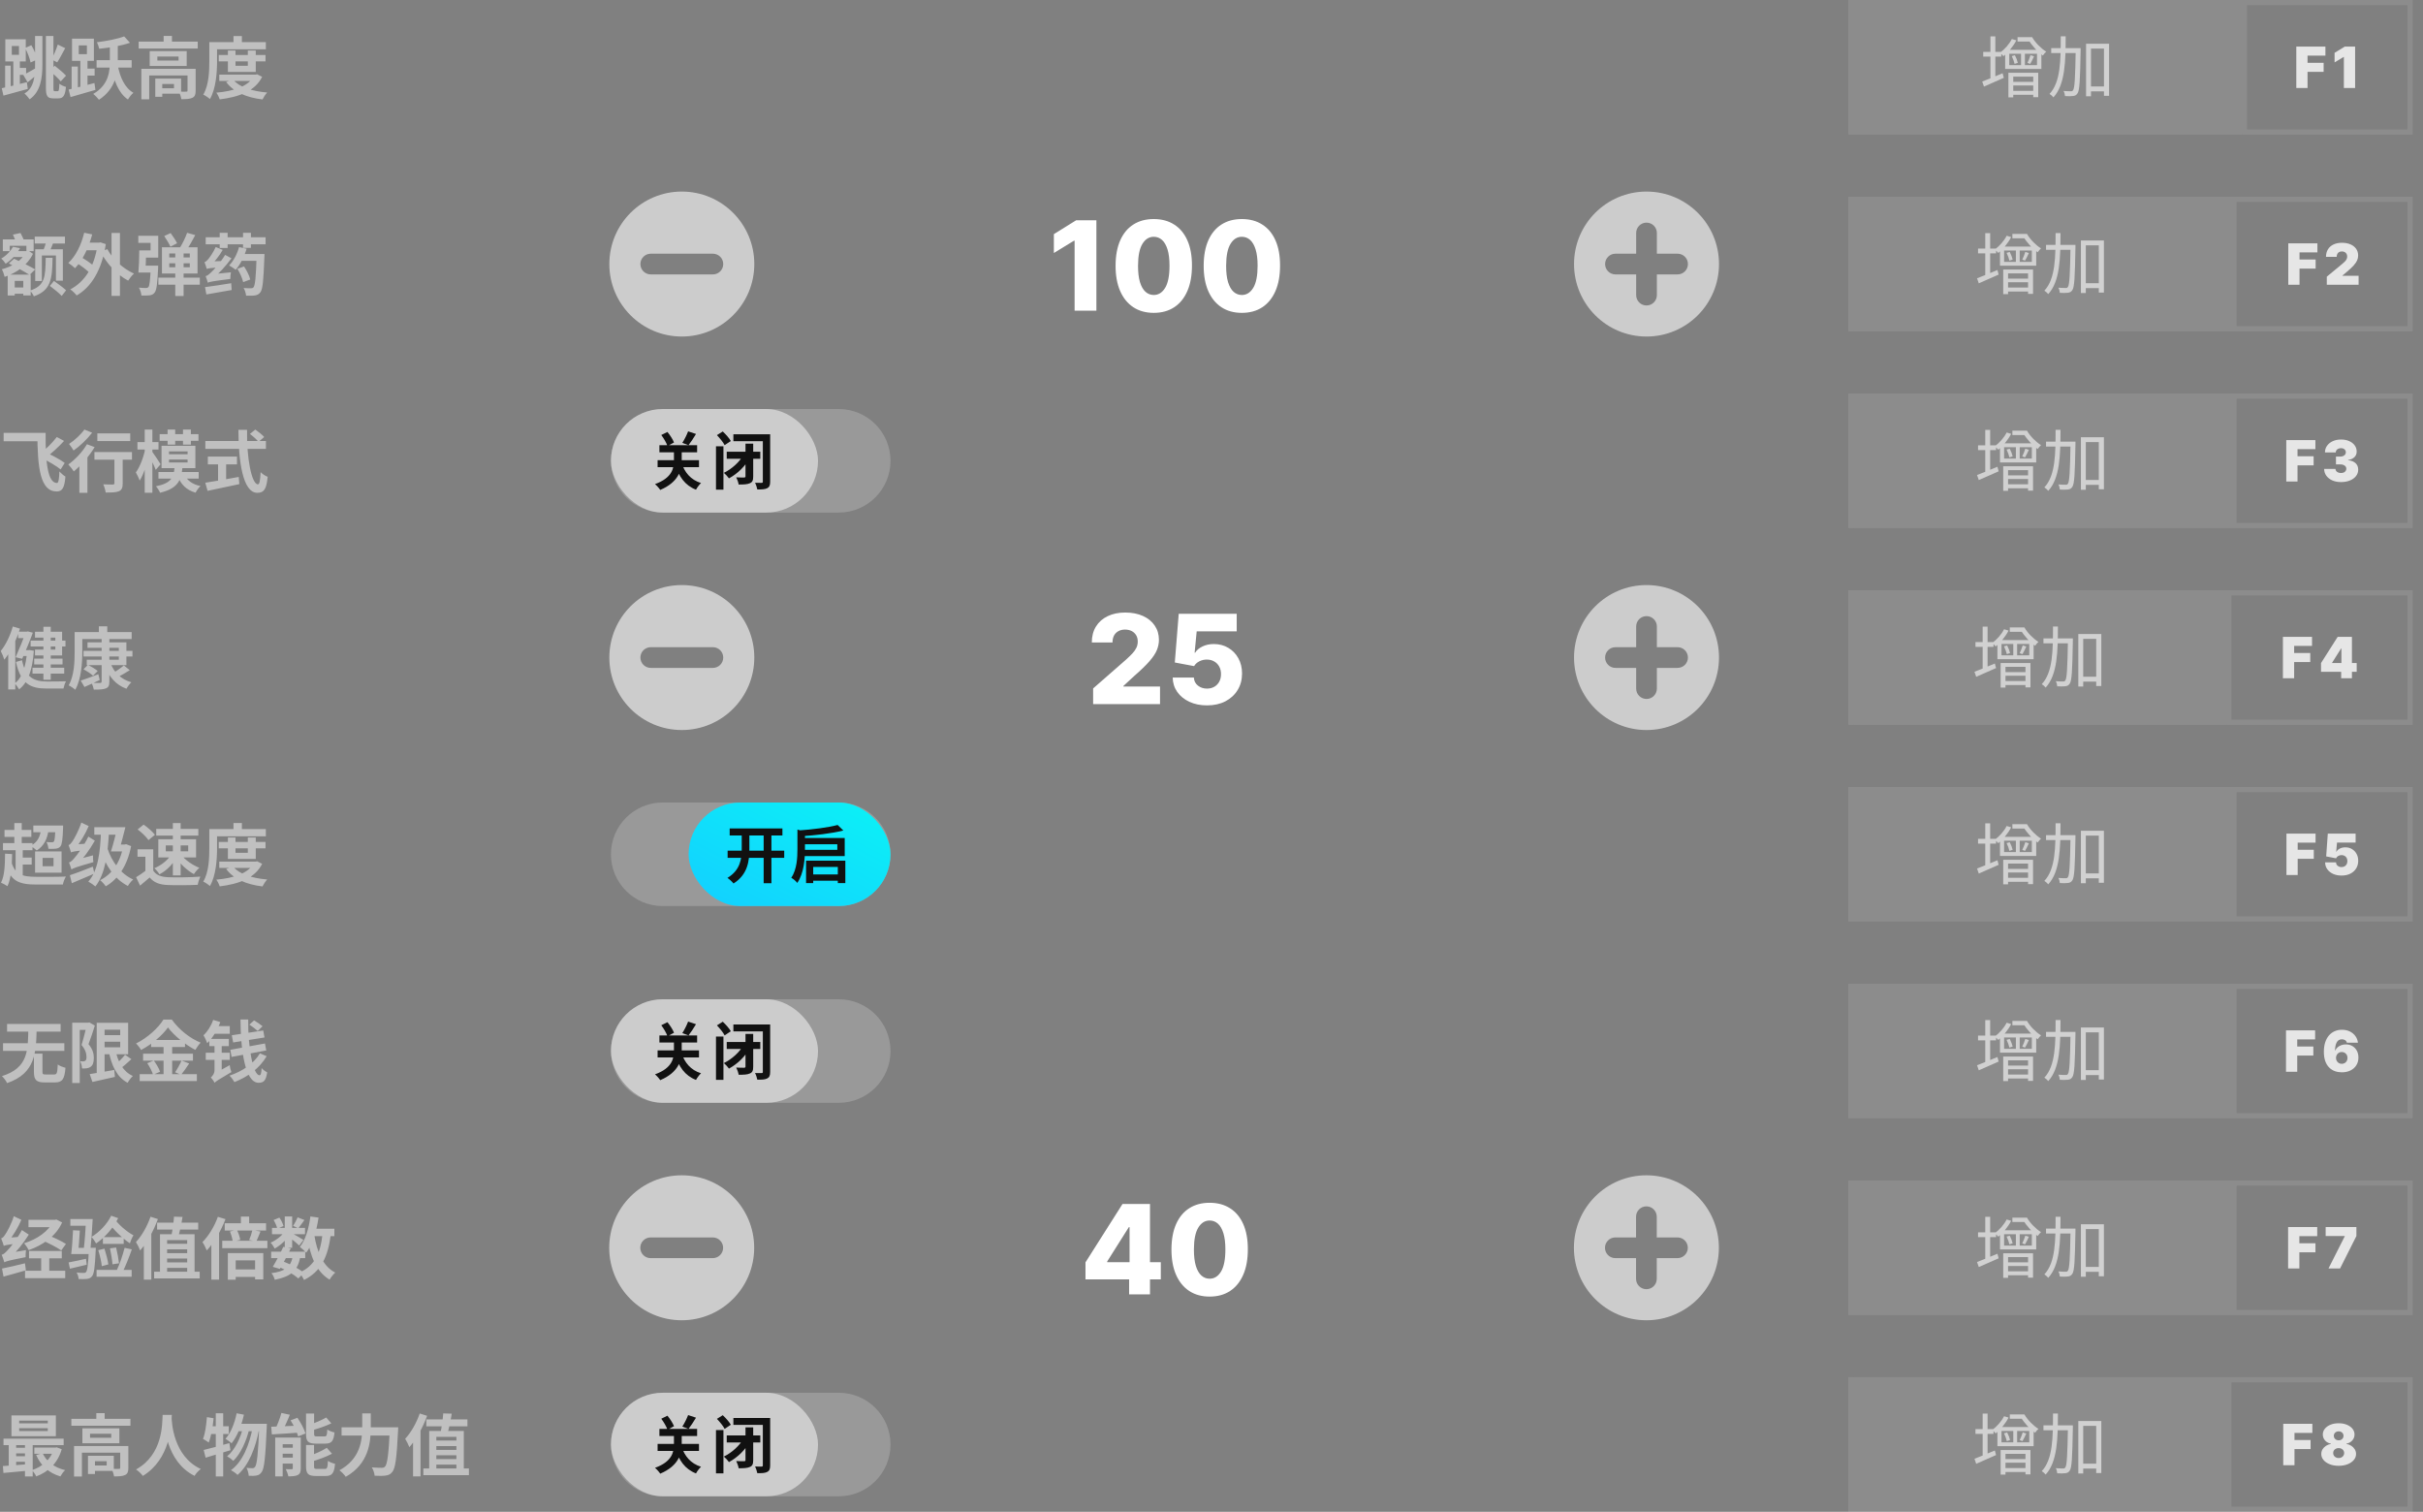 <svg width="468" height="292" viewBox="0 0 468 292" fill="none" xmlns="http://www.w3.org/2000/svg">
<rect x="0" y="0" width="468" height="292" fill="#808080" stroke="none"/>
<path d="M0.988 12.683V17.428H2.067V12.683H0.988ZM2.275 8.887H3.666V10.577H2.275V8.887ZM1.027 7.587V11.864H4.979V7.587H1.027ZM2.574 11.422V17.324H3.835V11.422H2.574ZM0.338 17.038L0.663 18.468C2.002 18.104 3.744 17.636 5.369 17.181L5.187 15.868C3.432 16.323 1.56 16.778 0.338 17.038ZM3.276 13.112V14.464H5.044V13.112H3.276ZM8.866 6.95V16.947C8.866 18.559 9.165 19.001 10.283 19.001C10.504 19.001 11.063 19.001 11.297 19.001C12.246 19.001 12.597 18.377 12.74 16.778C12.337 16.687 11.791 16.427 11.466 16.18C11.427 17.285 11.375 17.61 11.167 17.61C11.063 17.61 10.66 17.61 10.569 17.61C10.361 17.61 10.322 17.532 10.322 16.947V6.95H8.866ZM4.849 9.264C5.317 10.135 5.759 11.305 5.902 12.072L7.202 11.487C7.033 10.72 6.578 9.589 6.058 8.731L4.849 9.264ZM4.498 14.477L5.343 15.907C5.993 15.374 6.721 14.789 7.397 14.204L7.02 13.086C6.084 13.632 5.135 14.178 4.498 14.477ZM11.154 8.601C10.881 9.498 10.374 10.694 9.958 11.474L11.05 12.046C11.518 11.357 12.064 10.252 12.597 9.303L11.154 8.601ZM9.607 13.671C10.335 14.295 11.297 15.166 11.726 15.725L12.753 14.62C12.285 14.087 11.284 13.255 10.569 12.696L9.607 13.671ZM6.773 6.95V12.501C6.773 14.503 6.656 16.973 4.719 18.052C5.044 18.325 5.512 18.871 5.72 19.183C7.865 17.714 8.19 14.971 8.19 12.501V6.95H6.773ZM18.655 11.617V13.06H25.428V11.617H18.655ZM23.985 7.028C22.698 7.522 20.605 7.925 18.72 8.159C18.889 8.497 19.097 9.069 19.162 9.42C21.138 9.225 23.426 8.848 25.103 8.263L23.985 7.028ZM22.737 12.592L21.489 12.839C22.009 15.647 22.893 17.974 24.713 19.222C24.934 18.806 25.415 18.208 25.766 17.922C24.089 16.96 23.179 14.919 22.737 12.592ZM21.216 8.627V11.851C21.216 13.736 21.021 16.414 18.005 18.143C18.369 18.416 18.876 18.949 19.11 19.274C22.269 17.22 22.75 14.165 22.75 11.864V8.627H21.216ZM15.21 8.77H16.783V10.46H15.21V8.77ZM13.91 7.457V11.76H18.135V7.457H13.91ZM15.522 11.396V17.207H16.9V11.396H15.522ZM13.832 12.852V17.584H15.041V12.852H13.832ZM13.26 17.298L13.624 18.754C14.989 18.364 16.77 17.857 18.434 17.363L18.239 16.037C16.432 16.505 14.521 17.025 13.26 17.298ZM16.172 13.255V14.607H18.278V13.255H16.172ZM26.78 8.042V9.368H38.194V8.042H26.78ZM31.603 6.937V8.705H33.215V6.937H31.603ZM27.3 13.294V19.183H28.821V14.581H36.803V13.294H27.3ZM36.218 13.294V17.493C36.218 17.649 36.166 17.701 35.971 17.701C35.789 17.714 35.126 17.714 34.541 17.688C34.749 18.091 34.97 18.715 35.022 19.157C35.958 19.157 36.647 19.131 37.141 18.897C37.648 18.663 37.791 18.247 37.791 17.532V13.294H36.218ZM29.991 15.179V18.689H31.343V15.179H29.991ZM30.667 15.179V16.219H33.605V17.051H30.667V18.091H34.983V15.179H30.667ZM30.394 10.915H34.489V11.695H30.394V10.915ZM28.912 9.875V12.748H36.062V9.875H28.912ZM42.25 10.616V11.851H51.285V10.616H42.25ZM42.354 14.412V15.634H49.491V14.412H42.354ZM44.018 9.758V13.892H49.4V9.758H47.866V12.709H45.487V9.758H44.018ZM49.088 14.412V14.607C48.035 16.687 45.11 17.61 41.782 17.896C42.029 18.221 42.315 18.806 42.432 19.196C46.085 18.741 49.231 17.662 50.635 14.841L49.66 14.347L49.387 14.412H49.088ZM45.019 15.361L43.68 15.842C45.136 17.779 47.541 18.819 50.7 19.209C50.895 18.819 51.285 18.195 51.61 17.87C48.62 17.61 46.189 16.817 45.019 15.361ZM45.097 6.963V8.913H46.722V6.963H45.097ZM41.197 8.133V9.524H51.35V8.133H41.197ZM40.43 8.133V11.799C40.43 13.71 40.352 16.427 39.26 18.273C39.624 18.442 40.274 18.871 40.547 19.131C41.73 17.116 41.925 13.918 41.925 11.799V8.133H40.43Z" fill="white" fill-opacity="0.5"/>
<path d="M6.708 45.704V47.043H12.545V45.704H6.708ZM8.983 46.536C8.84 47.108 8.541 47.94 8.32 48.473L9.503 48.772C9.75 48.265 10.023 47.55 10.309 46.835L8.983 46.536ZM6.799 48.148V54.271H8.086V49.344H10.803V54.219H12.142V48.148H6.799ZM8.827 49.799C8.775 53.53 8.684 55.181 5.785 56.13C6.045 56.377 6.409 56.897 6.539 57.235C9.828 56.091 10.088 53.959 10.153 49.799H8.827ZM9.633 55.22C10.4 55.805 11.44 56.624 11.921 57.157L12.766 56.065C12.246 55.571 11.18 54.791 10.426 54.258L9.633 55.22ZM0.546 46.237V48.512H1.885V47.472H5.096V48.512H6.5V46.237H0.546ZM1.482 53.036V57.066H2.847V54.245H4.498V57.053H5.928V53.036H1.482ZM1.937 55.519V56.728H5.057V55.519H1.937ZM2.509 47.667C2.08 48.434 1.326 49.305 0.234 49.942C0.507 50.15 0.91 50.631 1.092 50.943C2.392 50.085 3.25 49.045 3.874 47.927L2.509 47.667ZM3.003 48.499L2.431 49.643H5.161V48.499H3.003ZM4.953 48.499V48.733C4.238 50.319 2.379 51.489 0.351 52.009C0.546 52.308 0.806 53.062 0.897 53.478C3.159 52.737 5.33 51.216 6.37 49.019L5.525 48.447L5.265 48.499H4.953ZM2.496 45.314C2.743 45.847 3.042 46.575 3.172 47.017L4.732 46.64C4.563 46.211 4.225 45.509 3.965 45.002L2.496 45.314ZM1.703 50.878C3.003 51.528 4.836 52.516 5.707 53.101L6.799 52.035C5.824 51.45 3.952 50.553 2.717 49.968L1.703 50.878ZM16.094 46.861V48.33H19.279V46.861H16.094ZM21.541 44.989V57.144H23.166V44.989H21.541ZM14.664 50.709C15.639 51.294 16.874 52.204 17.433 52.854L18.265 51.528C17.68 50.917 16.419 50.072 15.444 49.539L14.664 50.709ZM16.263 44.95C15.691 47.303 14.625 49.487 13.195 50.787C13.559 51.021 14.222 51.528 14.495 51.801C15.951 50.293 17.121 47.888 17.81 45.275L16.263 44.95ZM20.735 48.122L19.409 48.603C20.618 50.93 22.568 53.049 24.752 54.206C25.012 53.79 25.506 53.166 25.883 52.841C23.764 51.905 21.749 50.033 20.735 48.122ZM18.85 46.861V47.212C18.239 51.606 16.341 54.44 13.572 55.896C13.949 56.13 14.547 56.715 14.807 57.066C17.615 55.467 19.669 52.178 20.436 47.147L19.409 46.809L19.136 46.861H18.85ZM29.133 51.307V51.515C29.003 54.18 28.886 55.22 28.652 55.467C28.509 55.597 28.392 55.623 28.197 55.623C27.937 55.623 27.391 55.61 26.832 55.558C27.092 55.974 27.274 56.611 27.313 57.079C27.937 57.092 28.522 57.092 28.886 57.04C29.315 56.988 29.588 56.858 29.861 56.52C30.238 56.065 30.394 54.83 30.537 51.905C30.55 51.71 30.55 51.307 30.55 51.307H29.133ZM26.897 48.356C26.897 49.76 26.832 51.515 26.728 52.646H28.067C28.158 51.554 28.21 49.786 28.223 48.356H26.897ZM27.274 51.307L27.105 52.646H29.796V51.307H27.274ZM27.183 48.356V49.76H30.563V45.535H26.715V46.913H29.081V48.356H27.183ZM33.852 48.343V57.17H35.464V48.343H33.852ZM31.72 45.587C32.149 46.224 32.682 47.108 32.916 47.654L34.203 46.978C33.943 46.445 33.423 45.626 32.955 45.015L31.72 45.587ZM36.14 44.963C35.828 45.873 35.23 47.082 34.736 47.862L36.023 48.291C36.53 47.563 37.18 46.458 37.713 45.405L36.14 44.963ZM32.695 50.852H36.66V51.619H32.695V50.852ZM32.695 48.954H36.66V49.721H32.695V48.954ZM31.278 47.758V52.828H38.155V47.758H31.278ZM30.589 53.621V54.986H38.597V53.621H30.589ZM46.475 49.058V50.384H49.92V49.058H46.475ZM45.851 51.918C46.358 52.724 46.826 53.803 46.969 54.492L48.334 53.985C48.178 53.27 47.658 52.243 47.138 51.463L45.851 51.918ZM49.569 49.058V49.344C49.439 53.517 49.27 55.129 48.971 55.48C48.841 55.636 48.711 55.675 48.477 55.675C48.217 55.675 47.658 55.675 47.047 55.623C47.307 56.026 47.489 56.663 47.528 57.105C48.165 57.118 48.815 57.131 49.218 57.066C49.673 56.988 49.998 56.858 50.297 56.442C50.739 55.883 50.895 54.206 51.064 49.721C51.077 49.526 51.09 49.058 51.09 49.058H49.569ZM46.176 47.719C45.799 49.071 45.097 50.423 44.252 51.268C44.616 51.463 45.24 51.866 45.526 52.113C46.371 51.138 47.177 49.604 47.632 48.044L46.176 47.719ZM42.432 44.963V47.901H43.966V44.963H42.432ZM46.943 44.963V47.875H48.464V44.963H46.943ZM39.728 45.821V47.186H51.298V45.821H39.728ZM39.936 51.944C39.936 51.671 40.729 51.268 40.729 51.268V51.242C41.522 50.475 42.393 49.357 43.017 48.265L41.665 47.706C41.197 48.772 40.43 49.825 40.183 50.098C39.936 50.397 39.715 50.579 39.494 50.631C39.65 50.995 39.858 51.658 39.936 51.944ZM39.936 51.944C40.196 51.827 40.651 51.749 42.783 51.632C42.796 51.333 42.887 50.787 42.978 50.41L40.586 50.501L39.923 50.904L39.936 51.944ZM40.131 54.596C40.131 54.349 40.924 53.959 40.924 53.959V53.92C42.237 52.88 43.602 51.411 44.707 49.89L43.485 49.227C42.588 50.722 41.197 52.243 40.755 52.62C40.339 53.023 40.027 53.27 39.715 53.335C39.871 53.686 40.066 54.336 40.131 54.596ZM40.131 54.596C40.495 54.427 41.054 54.31 44.486 53.881C44.486 53.569 44.525 52.984 44.603 52.594L40.781 52.984L40.079 53.439L40.131 54.596ZM39.598 55.454L39.858 56.871C41.223 56.637 43.03 56.325 44.746 56.013L44.655 54.7C42.809 54.999 40.872 55.298 39.598 55.454Z" fill="white" fill-opacity="0.5"/>
<path d="M0.702 83.6V85.225H7.761V83.6H0.702ZM7.215 83.6C7.241 90.438 7.774 94.923 10.959 94.923C12.025 94.923 12.467 94.221 12.636 92.037C12.272 91.842 11.83 91.426 11.466 91.062C11.427 92.453 11.31 93.272 11.011 93.285C9.269 93.298 8.762 89.502 8.814 83.6H7.215ZM10.972 84.406C10.153 85.485 8.788 86.837 7.722 87.656L8.866 88.371C9.945 87.578 11.31 86.33 12.376 85.16L10.972 84.406ZM7.93 88.397C9.204 89.021 10.907 89.996 11.713 90.672L12.506 89.411C11.661 88.761 9.906 87.851 8.671 87.292L7.93 88.397ZM18.798 83.704V85.186H25.155V83.704H18.798ZM22.1 87.747V93.324C22.1 93.519 22.022 93.571 21.775 93.584C21.541 93.584 20.683 93.584 19.942 93.545C20.15 94 20.358 94.676 20.41 95.131C21.58 95.131 22.399 95.118 22.958 94.884C23.53 94.637 23.699 94.195 23.699 93.363V87.747H22.1ZM18.239 87.305V88.787H25.493V87.305H18.239ZM15.327 88.839V95.183H16.887V87.552L16.692 87.474L15.327 88.839ZM16.796 85.797C15.938 87.266 14.521 88.774 13.195 89.71C13.507 90.022 14.04 90.724 14.261 91.049C15.652 89.905 17.251 88.085 18.278 86.356L16.796 85.797ZM16.302 82.963C15.665 83.873 14.417 85.043 13.338 85.745C13.598 86.057 14.001 86.668 14.209 87.019C15.444 86.161 16.848 84.809 17.797 83.574L16.302 82.963ZM30.836 83.847V85.134H38.337V83.847H30.836ZM30.602 91.166V92.44H38.376V91.166H30.602ZM32.37 82.963V85.875H33.839V82.963H32.37ZM35.347 82.963V85.875H36.868V82.963H35.347ZM32.643 88.761H36.231V89.32H32.643V88.761ZM32.643 87.188H36.231V87.734H32.643V87.188ZM31.2 86.096V90.412H37.739V86.096H31.2ZM33.722 90.256C33.54 92.167 33.137 93.324 30.121 93.922C30.407 94.234 30.784 94.806 30.914 95.17C34.372 94.351 35.009 92.752 35.243 90.256H33.722ZM35.594 91.608L34.294 91.881C34.905 93.532 35.984 94.65 37.778 95.157C37.973 94.754 38.402 94.169 38.727 93.87C37.154 93.558 36.088 92.752 35.594 91.608ZM26.546 85.394V86.824H30.615V85.394H26.546ZM27.95 82.963V95.17H29.432V82.963H27.95ZM28.106 86.46C27.794 88.098 27.066 90.152 26.234 91.244C26.481 91.66 26.832 92.375 26.975 92.83C27.859 91.478 28.6 88.93 28.951 86.785L28.106 86.46ZM29.354 87.175L28.639 87.747C29.029 88.423 29.783 89.957 30.082 90.75L31.018 89.671C30.771 89.255 29.666 87.565 29.354 87.175ZM48.269 83.821C48.867 84.25 49.595 84.9 49.933 85.342L51.025 84.406C50.661 83.977 49.894 83.366 49.309 82.963L48.269 83.821ZM39.663 85.173V86.694H51.363V85.173H39.663ZM40.144 88.189V89.697H45.773V88.189H40.144ZM42.12 89.047V93.454H43.68V89.047H42.12ZM39.65 93.233L40.092 94.806C41.782 94.455 44.083 93.974 46.228 93.506L46.111 92.115C43.771 92.557 41.223 92.999 39.65 93.233ZM46.046 83.015C46.059 89.034 46.878 95.183 49.699 95.183C50.934 95.183 51.467 94.572 51.701 92.089C51.259 91.933 50.687 91.556 50.336 91.192C50.258 92.83 50.115 93.545 49.829 93.545C48.594 93.545 47.606 88.358 47.723 83.015H46.046Z" fill="white" fill-opacity="0.5"/>
<path d="M8.385 121.054V131.285H9.802V121.054H8.385ZM5.915 123.732V124.863H12.649V123.732H5.915ZM6.279 128.971V130.102H12.402V128.971H6.279ZM6.604 127.203V128.334H12.077V127.203H6.604ZM3.51 122.003V123.251H5.317V122.003H3.51ZM4.173 125.578V126.709H5.603V125.578H4.173ZM4.966 122.003V122.159C4.563 123.264 3.718 125.383 3.016 126.943L4.29 127.242C4.979 125.669 5.811 123.68 6.344 122.198L5.369 121.951L5.148 122.003H4.966ZM5.226 125.578V125.799C5.031 128.672 4.251 130.986 2.834 131.987C3.12 132.26 3.51 132.806 3.692 133.144C5.447 131.779 6.279 129.348 6.539 125.682L5.72 125.552L5.473 125.578H5.226ZM4.251 127.515L3.081 127.853C4.017 132.091 5.889 132.988 8.996 132.988H12.259C12.337 132.585 12.545 131.922 12.753 131.584C12.012 131.623 9.672 131.623 9.074 131.623C6.617 131.61 4.953 130.934 4.251 127.515ZM6.76 122.016V123.147H10.686V125.461H6.76V126.592H11.999V122.016H6.76ZM2.47 121.002C1.963 122.796 1.105 124.564 0.143 125.734C0.364 126.137 0.728 127.047 0.832 127.411C2.067 125.916 3.185 123.576 3.861 121.418L2.47 121.002ZM1.586 124.759V133.157H2.951V123.446L2.925 123.42L1.586 124.759ZM16.133 125.708V126.8H25.584V125.708H16.133ZM16.9 124.07V125.123H22.945V127.424H16.757V128.464H24.414V124.07H16.9ZM19.63 123.316V131.623C19.63 131.831 19.552 131.896 19.331 131.896C19.11 131.909 18.33 131.909 17.654 131.883C17.862 132.247 18.057 132.819 18.122 133.196C19.201 133.196 19.942 133.17 20.449 132.962C20.956 132.754 21.125 132.416 21.125 131.636V123.316H19.63ZM16.133 129.257C16.77 129.608 17.589 130.141 17.966 130.518L18.876 129.595C18.447 129.231 17.615 128.724 16.978 128.425L16.133 129.257ZM23.92 128.516C23.361 129.01 22.386 129.686 21.684 130.063L22.555 130.843C23.296 130.518 24.245 129.972 25.064 129.439L23.92 128.516ZM21.372 128.139L20.202 128.412C20.969 130.635 22.308 132.26 24.427 133.027C24.635 132.637 25.051 132.065 25.376 131.779C23.374 131.207 22.022 129.868 21.372 128.139ZM15.587 131.454L16.315 132.689C17.186 132.299 18.265 131.818 19.266 131.337L18.993 130.219C17.732 130.7 16.445 131.181 15.587 131.454ZM19.097 120.963V122.796H20.722V120.963H19.097ZM15.158 122.081V123.433H25.428V122.081H15.158ZM14.417 122.081V125.851C14.417 127.788 14.339 130.505 13.26 132.377C13.611 132.52 14.261 132.962 14.534 133.222C15.704 131.194 15.899 127.983 15.899 125.851V122.081H14.417Z" fill="white" fill-opacity="0.5"/>
<path d="M6.435 159.444V160.744H11.531V159.444H6.435ZM7.943 159.964C7.813 161.589 7.215 162.72 5.902 163.37C6.227 163.552 6.851 164.02 7.098 164.267C8.437 163.422 9.191 162.083 9.399 160.042L7.943 159.964ZM10.712 159.444V159.639C10.647 161.615 10.556 162.343 10.4 162.551C10.296 162.655 10.179 162.681 10.01 162.681C9.815 162.681 9.425 162.681 8.97 162.629C9.178 162.98 9.321 163.539 9.347 163.942C9.932 163.955 10.465 163.955 10.79 163.916C11.141 163.864 11.427 163.76 11.674 163.474C11.973 163.097 12.103 162.161 12.181 159.977C12.194 159.808 12.194 159.444 12.194 159.444H10.712ZM0.871 160.289V161.641H6.058V160.289H0.871ZM0.572 162.837V164.215H6.279V162.837H0.572ZM3.614 165.632V166.984H6.123V165.632H3.614ZM2.769 158.976V163.552H4.199V158.976H2.769ZM3.016 163.656V169.415H4.394V163.656H3.016ZM2.132 166.217L1.014 166.542C1.911 170.195 3.601 170.845 7.072 170.845H12.142C12.233 170.377 12.493 169.649 12.74 169.298C11.557 169.363 8.06 169.363 7.072 169.35C4.303 169.35 2.821 168.947 2.132 166.217ZM0.975 164.878C0.962 167.101 0.871 169.194 0.195 170.481C0.533 170.624 1.183 170.975 1.443 171.157C2.145 169.688 2.314 167.439 2.34 164.956L0.975 164.878ZM8.229 165.697H10.335V167.309H8.229V165.697ZM6.773 164.449V168.557H11.895V164.449H6.773ZM19.513 160.367C19.383 164.657 18.902 168.232 17.056 170.273C17.433 170.468 18.161 170.975 18.421 171.209C20.28 168.856 20.839 165.112 21.06 160.432L19.513 160.367ZM18.213 159.769V161.212H23.361V159.769H18.213ZM22.685 163.11L22.282 164.449H24.219V163.11H22.685ZM23.803 163.11V163.409C23.231 166.646 21.593 168.869 19.331 170C19.656 170.247 20.202 170.832 20.423 171.183C22.75 169.87 24.583 167.283 25.324 163.422L24.362 163.045L24.089 163.11H23.803ZM20.722 163.76L19.396 164.137C20.423 167.244 22.139 169.805 24.7 171.118C24.921 170.728 25.389 170.156 25.727 169.87C23.309 168.778 21.567 166.412 20.722 163.76ZM22.646 159.769C22.334 161.277 21.84 163.201 21.424 164.449H22.958C23.322 163.253 23.842 161.342 24.219 159.769H22.646ZM13.793 167.933C13.793 167.66 14.755 167.205 14.755 167.205V167.179C16.029 165.892 17.329 164.124 18.317 162.369L17.069 161.576C16.198 163.383 14.833 165.229 14.378 165.71C13.962 166.204 13.663 166.503 13.325 166.581C13.494 166.958 13.715 167.647 13.793 167.933ZM13.793 167.933C14.144 167.686 14.677 167.478 18.031 166.516C17.979 166.191 17.94 165.593 17.966 165.203L14.274 166.165L13.65 166.659L13.793 167.933ZM13.715 164.631C13.715 164.371 14.534 163.89 14.534 163.89V163.864C15.496 162.72 16.484 161.082 17.134 159.548L15.704 158.872C15.223 160.406 14.313 162.031 14.027 162.447C13.728 162.876 13.507 163.149 13.234 163.227C13.403 163.617 13.637 164.332 13.715 164.631ZM13.715 164.631C13.975 164.514 14.391 164.41 16.341 164.202C16.354 163.89 16.419 163.331 16.497 162.954L14.313 163.123L13.676 163.539L13.715 164.631ZM13.494 169.038L13.871 170.585C15.145 170.052 16.744 169.376 18.239 168.726L17.927 167.387C16.315 168.024 14.599 168.687 13.494 169.038ZM29.601 164.033H26.559V165.476H28.08V168.817H29.601V164.033ZM29.601 168.141H28.171C27.573 168.609 26.871 169.064 26.286 169.428L27.053 171.053C27.755 170.481 28.34 169.987 28.912 169.48C29.757 170.494 30.836 170.871 32.435 170.936C33.995 171.001 36.621 170.975 38.194 170.897C38.259 170.429 38.519 169.675 38.688 169.311C36.933 169.454 33.982 169.493 32.461 169.428C31.109 169.376 30.121 168.999 29.601 168.141ZM26.585 160.198C27.352 160.783 28.288 161.654 28.678 162.265L29.926 161.238C29.471 160.627 28.522 159.808 27.742 159.262L26.585 160.198ZM32.019 163.292H36.348V164.423H32.019V163.292ZM30.576 162.096V165.606H37.869V162.096H30.576ZM30.173 160.094V161.394H38.311V160.094H30.173ZM33.384 158.976V169.077H34.892V158.976H33.384ZM32.968 165.203C32.318 166.204 31.044 167.192 29.809 167.686C30.134 167.959 30.589 168.505 30.797 168.869C32.11 168.206 33.371 166.945 34.099 165.606L32.968 165.203ZM35.074 165.19L34.008 165.645C34.814 166.88 36.192 168.167 37.453 168.83C37.687 168.453 38.155 167.907 38.506 167.608C37.245 167.114 35.828 166.152 35.074 165.19ZM42.25 162.616V163.851H51.285V162.616H42.25ZM42.354 166.412V167.634H49.491V166.412H42.354ZM44.018 161.758V165.892H49.4V161.758H47.866V164.709H45.487V161.758H44.018ZM49.088 166.412V166.607C48.035 168.687 45.11 169.61 41.782 169.896C42.029 170.221 42.315 170.806 42.432 171.196C46.085 170.741 49.231 169.662 50.635 166.841L49.66 166.347L49.387 166.412H49.088ZM45.019 167.361L43.68 167.842C45.136 169.779 47.541 170.819 50.7 171.209C50.895 170.819 51.285 170.195 51.61 169.87C48.62 169.61 46.189 168.817 45.019 167.361ZM45.097 158.963V160.913H46.722V158.963H45.097ZM41.197 160.133V161.524H51.35V160.133H41.197ZM40.43 160.133V163.799C40.43 165.71 40.352 168.427 39.26 170.273C39.624 170.442 40.274 170.871 40.547 171.131C41.73 169.116 41.925 165.918 41.925 163.799V160.133H40.43Z" fill="white" fill-opacity="0.5"/>
<path d="M0.585 201.487V202.969H12.428V201.487H0.585ZM1.365 197.769V199.251H11.713V197.769H1.365ZM6.552 203.502V206.999C6.552 208.559 6.981 209.066 8.645 209.066C8.97 209.066 10.244 209.066 10.582 209.066C12.025 209.066 12.467 208.468 12.649 206.232C12.22 206.128 11.492 205.868 11.154 205.595C11.076 207.272 10.985 207.532 10.452 207.532C10.14 207.532 9.1 207.532 8.866 207.532C8.294 207.532 8.203 207.467 8.203 206.999V203.502H6.552ZM5.473 198.393C5.408 202.865 5.499 206.232 0.377 207.844C0.741 208.182 1.183 208.767 1.365 209.196C6.864 207.298 6.994 203.346 7.085 198.393H5.473ZM19.565 199.927V201.201H24.05V199.927H19.565ZM17.329 207.454L17.849 208.975C19.084 208.702 20.683 208.351 22.191 208L22.074 206.648C20.332 206.96 18.512 207.285 17.329 207.454ZM18.681 197.548V207.818H20.202V197.548H18.681ZM19.565 197.548V198.887H23.218V202.28H19.565V203.619H24.752V197.548H19.565ZM22.282 202.735L20.982 202.943C21.541 205.816 22.555 208.026 24.648 209.131C24.869 208.728 25.324 208.117 25.662 207.818C23.751 206.973 22.75 205.049 22.282 202.735ZM24.154 203.71C23.673 204.36 22.828 205.179 22.204 205.686L23.179 206.44C23.829 205.972 24.661 205.244 25.376 204.568L24.154 203.71ZM13.949 197.522V209.183H15.405V198.913H17.199V197.522H13.949ZM16.77 197.522V197.99C16.562 198.822 16.12 200.668 15.743 201.838C16.51 202.722 16.705 203.528 16.705 204.139C16.705 204.503 16.64 204.763 16.471 204.88C16.354 204.958 16.224 204.984 16.081 204.997C15.912 204.997 15.73 204.997 15.483 204.971C15.704 205.361 15.821 205.972 15.834 206.362C16.146 206.375 16.484 206.375 16.731 206.336C17.03 206.297 17.29 206.206 17.498 206.05C17.927 205.751 18.122 205.205 18.122 204.334C18.122 203.58 17.953 202.683 17.095 201.669C17.498 200.655 17.966 199.212 18.317 198.081L17.264 197.47L17.043 197.522H16.77ZM32.448 198.445C33.566 199.979 35.737 201.734 37.726 202.787C38.012 202.306 38.376 201.773 38.753 201.383C36.686 200.538 34.593 198.9 33.189 196.924H31.564C30.602 198.497 28.509 200.447 26.273 201.539C26.611 201.864 27.053 202.436 27.248 202.8C29.38 201.669 31.369 199.966 32.448 198.445ZM29.185 200.863V202.228H35.737V200.863H29.185ZM27.638 203.515V204.854H37.271V203.515H27.638ZM26.975 207.467V208.806H38.025V207.467H26.975ZM31.59 201.409V208.13H33.254V201.409H31.59ZM28.444 205.348C28.912 206.037 29.393 206.986 29.562 207.584L30.914 206.999C30.719 206.388 30.199 205.491 29.705 204.828L28.444 205.348ZM35.061 204.841C34.775 205.543 34.229 206.492 33.813 207.103L34.983 207.584C35.438 207.038 36.01 206.193 36.543 205.4L35.061 204.841ZM41.171 196.989C40.781 198.146 40.079 199.238 39.299 199.966C39.546 200.33 39.923 201.149 40.027 201.487C41.067 200.499 42.003 198.926 42.549 197.405L41.171 196.989ZM41.158 198.185L40.846 199.667H44.382V198.185H41.158ZM41.444 209.131C41.691 208.858 42.146 208.559 44.694 207.064C44.564 206.752 44.408 206.141 44.369 205.725L41.587 207.272L41.171 207.753L41.444 209.131ZM40.43 200.655V202.046H44.2V200.655H40.43ZM39.741 203.32V204.711H44.382V203.32H39.741ZM44.772 199.953L45.032 201.344L51.09 200.382L50.843 199.03L44.772 199.953ZM44.486 202.761L44.733 204.139L51.428 202.891L51.181 201.539L44.486 202.761ZM46.449 196.911C46.475 202.8 47.333 209.131 49.946 209.131C50.96 209.131 51.363 208.702 51.61 207.116C51.285 206.96 50.83 206.635 50.531 206.297C50.479 207.337 50.362 207.675 50.115 207.675C48.893 207.662 47.853 202.215 47.944 196.911H46.449ZM48.165 197.899C48.698 198.25 49.413 198.783 49.777 199.134L50.713 198.211C50.336 197.886 49.608 197.392 49.075 197.08L48.165 197.899ZM50.206 203.437C49.01 205.465 46.774 206.934 44.33 207.753C44.694 208.091 45.071 208.624 45.279 209.001C47.866 207.987 50.141 206.336 51.506 203.996L50.206 203.437ZM41.444 209.131C41.444 208.611 42.822 207.532 42.822 207.532V200.993H41.431V206.713C41.431 207.389 40.989 207.883 40.716 208.104C40.937 208.312 41.314 208.832 41.444 209.131Z" fill="white" fill-opacity="0.5"/>
<path d="M0.832 243.803C0.832 243.53 1.846 243.062 1.846 243.062V243.01C3.159 241.814 4.524 240.137 5.564 238.46L4.225 237.576C3.289 239.331 1.898 241.073 1.417 241.528C0.975 241.996 0.689 242.269 0.325 242.347C0.507 242.763 0.754 243.504 0.832 243.803ZM0.832 243.803C1.183 243.608 1.729 243.439 4.953 242.815C4.94 242.49 4.953 241.879 5.018 241.45L1.417 242.061L0.728 242.542L0.832 243.803ZM0.728 240.631C0.728 240.358 1.56 239.89 1.56 239.89V239.838C2.496 238.72 3.484 237.108 4.134 235.6L2.665 234.898C2.21 236.406 1.313 238.018 1.014 238.421C0.741 238.85 0.507 239.11 0.221 239.188C0.403 239.591 0.65 240.332 0.728 240.631ZM0.728 240.631C1.001 240.501 1.456 240.397 3.627 240.163C3.64 239.851 3.705 239.279 3.809 238.889L1.352 239.071L0.689 239.513L0.728 240.631ZM0.39 245.012L0.676 246.572C1.924 246.221 3.523 245.792 5.005 245.35L4.823 243.998C3.198 244.388 1.508 244.804 0.39 245.012ZM5.499 235.6V237.017H10.699V235.6H5.499ZM10.309 235.6V235.86C9.425 237.797 7.072 239.409 4.641 240.124C4.94 240.436 5.356 241.06 5.551 241.45C8.281 240.488 10.816 238.759 11.999 236.107L10.894 235.535L10.608 235.6H10.309ZM4.836 245.428V246.871H12.597V245.428H4.836ZM7.956 242.555V245.883H9.516V242.555H7.956ZM5.603 241.619V243.036H11.934V241.619H5.603ZM8.086 239.526C9.321 240.072 11.024 240.93 11.83 241.515L12.74 240.254C11.882 239.695 10.14 238.889 8.931 238.421L8.086 239.526ZM17.173 240.995V241.216C17.043 244.232 16.874 245.402 16.614 245.688C16.497 245.831 16.367 245.857 16.159 245.857C15.912 245.857 15.379 245.844 14.794 245.779C15.015 246.13 15.171 246.65 15.184 247.04C15.808 247.053 16.419 247.066 16.77 247.014C17.199 246.962 17.485 246.858 17.758 246.52C18.161 246.078 18.33 244.804 18.486 241.541C18.499 241.372 18.512 240.995 18.512 240.995H17.173ZM13.247 243.829L13.507 245.038C14.469 244.817 15.626 244.544 16.744 244.271L16.614 243.127C15.366 243.4 14.131 243.673 13.247 243.829ZM13.585 235.444V236.744H17.004V235.444H13.585ZM16.601 235.444C16.549 237.303 16.367 239.76 16.172 241.281H17.472C17.628 239.825 17.81 237.355 17.901 235.444H16.601ZM14.105 237.615C14.04 239.084 13.91 241.021 13.754 242.217H15.067C15.197 241.06 15.34 239.162 15.418 237.68L14.105 237.615ZM14.196 241.008V242.217H17.329V241.008H14.196ZM22.035 235.314L20.891 236.068C21.892 237.459 23.556 239.123 25.09 240.137C25.22 239.695 25.532 238.98 25.779 238.59C24.401 237.862 22.841 236.458 22.035 235.314ZM21.476 234.807C20.657 236.471 19.201 237.979 17.68 238.889C17.953 239.201 18.408 239.851 18.564 240.163C20.215 239.045 21.84 237.238 22.828 235.275L21.476 234.807ZM19.877 238.941V240.254H23.894V238.941H19.877ZM18.98 241.463C19.279 242.438 19.591 243.725 19.669 244.557L20.93 244.206C20.813 243.374 20.488 242.126 20.176 241.164L18.98 241.463ZM21.242 241.112C21.45 242.074 21.671 243.361 21.723 244.193L22.984 243.998C22.893 243.166 22.672 241.918 22.425 240.943L21.242 241.112ZM24.063 241.008C23.725 242.412 23.049 244.323 22.477 245.506L23.608 245.818C24.206 244.674 24.921 242.854 25.467 241.307L24.063 241.008ZM18.655 245.272V246.598H25.428V245.272H18.655ZM30.342 236.146V237.485H38.285V236.146H30.342ZM29.77 245.623V246.923H38.571V245.623H29.77ZM30.901 238.382V245.857H32.279V239.513H36.153V245.857H37.583V238.382H30.901ZM31.928 240.228V241.307H36.4V240.228H31.928ZM31.902 242.035V243.075H36.738V242.035H31.902ZM31.863 243.816V244.882H36.426V243.816H31.863ZM33.605 234.989C33.527 236.159 33.306 237.758 33.072 238.785L34.424 238.889C34.71 237.94 35.035 236.419 35.256 235.041L33.605 234.989ZM29.068 235.002C28.431 236.861 27.378 238.694 26.26 239.89C26.507 240.267 26.923 241.125 27.066 241.515C28.418 240.02 29.692 237.667 30.498 235.457L29.068 235.002ZM27.781 238.616V247.157H29.224V237.147V237.134L27.781 238.616ZM46.527 234.976V236.991H48.126V234.976H46.527ZM43.407 236.263V237.667H51.389V236.263H43.407ZM44.785 245.181V246.624H49.946V245.181H44.785ZM42.926 239.643V241.073H51.649V239.643H42.926ZM44.408 237.849C44.668 238.486 44.915 239.318 44.954 239.825L46.397 239.461C46.332 238.941 46.059 238.135 45.76 237.537L44.408 237.849ZM48.75 237.576C48.62 238.161 48.36 238.967 48.126 239.5L49.504 239.773C49.738 239.292 50.024 238.59 50.31 237.849L48.75 237.576ZM44.005 242.022V247.17H45.526V243.439H49.27V247.105H50.856V242.022H44.005ZM42.081 235.015C41.418 236.874 40.287 238.72 39.104 239.903C39.377 240.28 39.793 241.138 39.936 241.515C41.353 240.033 42.705 237.693 43.55 235.47L42.081 235.015ZM40.82 238.603V247.157H42.315V237.134L42.302 237.121L40.82 238.603ZM52.377 241.749V242.997H58.955V241.749H52.377ZM52.533 237.16V238.382H58.916V237.16H52.533ZM54.717 240.813C54.158 242.048 53.3 243.673 52.689 244.674L54.054 245.09C54.678 244.05 55.523 242.464 56.16 241.125L54.717 240.813ZM56.563 242.62C56.147 244.752 55.016 245.571 52.429 245.896C52.689 246.208 52.975 246.754 53.066 247.183C56.16 246.559 57.525 245.467 57.993 242.737L56.563 242.62ZM57.486 235.119C57.278 235.613 56.914 236.315 56.615 236.77L57.616 237.225C57.954 236.822 58.37 236.224 58.799 235.639L57.486 235.119ZM55.003 234.95V240.995H56.433V234.95H55.003ZM52.845 235.639C53.17 236.172 53.469 236.861 53.56 237.316L54.756 236.796C54.639 236.328 54.314 235.665 53.963 235.171L52.845 235.639ZM55.042 237.771C54.483 238.655 53.313 239.578 52.26 240.007C52.546 240.293 52.884 240.813 53.066 241.151C54.158 240.54 55.406 239.409 56.056 238.382L55.042 237.771ZM56.303 238.148L55.575 238.759C56.147 239.162 57.304 240.085 57.785 240.566L58.617 239.487C58.253 239.24 56.771 238.369 56.303 238.148ZM59.813 237.316V238.759H64.584V237.316H59.813ZM59.956 234.95C59.644 237.277 59.007 239.513 57.915 240.839C58.266 241.099 58.903 241.658 59.15 241.944C60.346 240.358 61.126 237.862 61.529 235.171L59.956 234.95ZM62.309 238.2C61.919 242.048 60.788 244.492 57.824 245.792C58.11 246.13 58.565 246.845 58.721 247.222C62.01 245.571 63.349 242.789 63.908 238.343L62.309 238.2ZM60.697 238.473L59.28 238.694C59.917 242.581 61.048 245.597 63.661 247.157C63.895 246.728 64.389 246.104 64.753 245.792C62.361 244.57 61.217 241.762 60.697 238.473ZM53.833 244.687C55.289 245.285 56.797 246.195 57.629 246.923L58.708 245.818C57.824 245.116 56.199 244.206 54.665 243.621L53.833 244.687Z" fill="white" fill-opacity="0.5"/>
<path d="M3.705 275.849H9.23V276.395H3.705V275.849ZM3.705 274.38H9.23V274.913H3.705V274.38ZM2.21 273.379V277.396H10.79V273.379H2.21ZM0.676 277.864V279.112H12.298V277.864H0.676ZM6.63 279.593V280.789H10.881V279.593H6.63ZM2.665 279.632V280.711H5.629V279.632H2.665ZM2.665 281.257V282.336H5.629V281.257H2.665ZM8.229 280.672L6.981 281.023C7.865 283.051 9.412 284.507 11.661 285.157C11.856 284.793 12.259 284.221 12.584 283.948C10.491 283.454 8.957 282.258 8.229 280.672ZM10.426 279.593V279.814C9.854 281.816 8.177 283.311 6.162 283.948C6.448 284.234 6.838 284.793 7.007 285.157C9.321 284.286 11.154 282.622 11.921 279.905L10.959 279.541L10.699 279.593H10.426ZM0.559 283.155L0.663 284.494C2.028 284.377 3.848 284.208 5.59 284.039V282.778C3.77 282.934 1.859 283.077 0.559 283.155ZM4.823 278.267V285.17H6.318V278.267H4.823ZM1.69 278.306V283.61H3.12V278.306H1.69ZM13.78 274.042V275.368H25.194V274.042H13.78ZM18.603 272.937V274.705H20.215V272.937H18.603ZM14.3 279.294V285.183H15.821V280.581H23.803V279.294H14.3ZM23.218 279.294V283.493C23.218 283.649 23.166 283.701 22.971 283.701C22.789 283.714 22.126 283.714 21.541 283.688C21.749 284.091 21.97 284.715 22.022 285.157C22.958 285.157 23.647 285.131 24.141 284.897C24.648 284.663 24.791 284.247 24.791 283.532V279.294H23.218ZM16.991 281.179V284.689H18.343V281.179H16.991ZM17.667 281.179V282.219H20.605V283.051H17.667V284.091H21.983V281.179H17.667ZM17.394 276.915H21.489V277.695H17.394V276.915ZM15.912 275.875V278.748H23.062V275.875H15.912ZM31.408 273.275C31.317 274.978 31.499 280.919 26.273 283.818C26.806 284.182 27.313 284.663 27.586 285.066C32.903 281.803 33.072 275.459 33.189 273.275H31.408ZM33.137 273.613L31.629 273.769C31.733 275.108 31.98 282.271 37.583 285.053C37.817 284.624 38.285 284.104 38.779 283.727C33.449 281.231 33.176 274.744 33.137 273.613ZM45.708 272.963C45.318 274.887 44.59 276.746 43.55 277.89C43.875 278.085 44.486 278.527 44.733 278.761C45.786 277.461 46.644 275.394 47.112 273.236L45.708 272.963ZM50.076 274.991V275.329C49.868 280.854 49.621 282.869 49.257 283.324C49.101 283.506 48.984 283.571 48.789 283.571C48.542 283.571 48.1 283.558 47.619 283.506C47.853 283.935 48.009 284.598 48.048 285.04C48.62 285.066 49.166 285.066 49.53 284.988C49.959 284.91 50.245 284.754 50.544 284.312C51.038 283.662 51.272 281.53 51.519 275.693C51.532 275.498 51.545 274.991 51.545 274.991H50.076ZM46.098 274.991L45.383 276.434H50.739V274.991H46.098ZM47.008 275.459C46.514 277.643 45.37 280.087 43.862 281.27C44.265 281.491 44.759 281.855 45.058 282.154C46.475 280.828 47.619 278.254 48.139 276.018L47.008 275.459ZM48.815 275.602C48.217 278.943 46.878 282.336 44.603 283.961C45.032 284.169 45.578 284.559 45.877 284.871C48.022 283.077 49.4 279.541 50.024 276.161L48.815 275.602ZM39.338 280.048L39.715 281.543C41.093 281.14 42.874 280.607 44.512 280.1L44.304 278.722C42.51 279.229 40.612 279.762 39.338 280.048ZM41.678 272.963V285.17H43.108V272.963H41.678ZM39.962 273.704C39.845 275.251 39.624 276.876 39.208 277.916C39.52 278.072 40.079 278.436 40.313 278.618C40.781 277.461 41.093 275.641 41.262 273.925L39.962 273.704ZM40.313 275.472L40.027 276.967H44.187V275.472H40.313ZM54.353 272.898C54.08 273.938 53.547 275.316 53.079 276.2L54.431 276.551C54.925 275.719 55.51 274.445 55.978 273.249L54.353 272.898ZM52.39 275.563L52.507 277.045C53.989 276.954 55.991 276.837 57.902 276.694L57.915 275.342C55.9 275.433 53.794 275.524 52.39 275.563ZM53.157 277.656V285.157H54.6V278.943H57.291V277.656H53.157ZM56.55 277.656V283.558C56.55 283.727 56.498 283.766 56.342 283.766C56.173 283.779 55.653 283.779 55.198 283.753C55.393 284.13 55.614 284.728 55.692 285.144C56.485 285.144 57.07 285.118 57.525 284.884C57.967 284.65 58.097 284.26 58.097 283.597V277.656H56.55ZM53.82 279.619V280.776H57.421V279.619H53.82ZM53.82 281.53V282.687H57.421V281.53H53.82ZM59.111 273.015V276.941C59.111 278.384 59.488 278.826 61.022 278.826C61.321 278.826 62.491 278.826 62.816 278.826C64.025 278.826 64.441 278.358 64.61 276.668C64.181 276.577 63.544 276.343 63.219 276.096C63.167 277.24 63.089 277.435 62.66 277.435C62.387 277.435 61.451 277.435 61.243 277.435C60.749 277.435 60.671 277.37 60.671 276.915V273.015H59.111ZM63.011 273.782C62.153 274.276 60.814 274.861 59.605 275.238C59.774 275.537 59.982 276.005 60.047 276.317C61.334 275.966 62.842 275.472 63.999 274.913L63.011 273.782ZM59.111 279.086V283.194C59.111 284.637 59.501 285.079 61.035 285.079C61.347 285.079 62.556 285.079 62.881 285.079C64.129 285.079 64.545 284.559 64.714 282.726C64.285 282.635 63.661 282.388 63.336 282.154C63.271 283.48 63.193 283.714 62.738 283.714C62.452 283.714 61.477 283.714 61.256 283.714C60.749 283.714 60.658 283.662 60.658 283.181V279.086H59.111ZM63.115 279.632C62.231 280.204 60.84 280.841 59.579 281.244C59.735 281.543 59.956 282.037 60.034 282.336C61.373 281.959 62.946 281.413 64.129 280.776L63.115 279.632ZM56.121 274.328C56.745 275.303 57.369 276.603 57.59 277.435L59.007 276.863C58.76 276.005 58.084 274.77 57.447 273.834L56.121 274.328ZM65.975 275.667V277.266H75.933V275.667H65.975ZM75.296 275.667V275.979C75.075 280.776 74.815 282.83 74.36 283.272C74.178 283.441 74.022 283.493 73.762 283.493C73.411 283.493 72.644 283.48 71.812 283.415C72.111 283.87 72.332 284.572 72.358 285.027C73.151 285.066 73.957 285.079 74.451 285.001C75.023 284.923 75.4 284.78 75.777 284.286C76.362 283.597 76.622 281.621 76.882 276.421C76.908 276.2 76.921 275.667 76.921 275.667H75.296ZM69.966 272.989V275.667C69.966 278.176 69.602 281.777 65.559 283.974C65.949 284.247 66.534 284.858 66.781 285.235C71.201 282.739 71.617 278.618 71.617 275.667V272.989H69.966ZM82.342 274.146V275.485H90.285V274.146H82.342ZM81.77 283.623V284.923H90.571V283.623H81.77ZM82.901 276.382V283.857H84.279V277.513H88.153V283.857H89.583V276.382H82.901ZM83.928 278.228V279.307H88.4V278.228H83.928ZM83.902 280.035V281.075H88.738V280.035H83.902ZM83.863 281.816V282.882H88.426V281.816H83.863ZM85.605 272.989C85.527 274.159 85.306 275.758 85.072 276.785L86.424 276.889C86.71 275.94 87.035 274.419 87.256 273.041L85.605 272.989ZM81.068 273.002C80.431 274.861 79.378 276.694 78.26 277.89C78.507 278.267 78.923 279.125 79.066 279.515C80.418 278.02 81.692 275.667 82.498 273.457L81.068 273.002ZM79.781 276.616V285.157H81.224V275.147V275.134L79.781 276.616Z" fill="white" fill-opacity="0.5"/>
<path d="M118 89C118 83.477 122.477 79 128 79H162C167.523 79 172 83.477 172 89V89C172 94.523 167.523 99 162 99H128C122.477 99 118 94.523 118 89V89Z" fill="white" fill-opacity="0.2"/>
<rect x="118" y="79" width="40" height="20" rx="10" fill="white" fill-opacity="0.5"/>
<path d="M127.364 85.988V87.356H134.648V85.988H127.364ZM127.016 88.88V90.236H135.008V88.88H127.016ZM131.624 89.324L130.388 89.588C131.084 92.012 132.272 93.74 134.432 94.58C134.636 94.184 135.068 93.596 135.404 93.296C133.4 92.672 132.2 91.22 131.624 89.324ZM132.908 83.312C132.656 83.996 132.188 84.92 131.792 85.532L132.98 85.988C133.412 85.448 133.952 84.62 134.432 83.816L132.908 83.312ZM127.724 84.02C128.216 84.668 128.732 85.556 128.924 86.144L130.184 85.46C129.956 84.884 129.428 84.044 128.912 83.432L127.724 84.02ZM130.172 86.24V88.916C130.172 90.392 129.86 92.3 126.512 93.5C126.86 93.788 127.316 94.304 127.52 94.628C131.024 93.14 131.672 90.848 131.672 88.928V86.24H130.172ZM140.368 87.248V88.604H146.848V87.248H140.368ZM143.992 85.688V91.988C143.992 92.168 143.92 92.216 143.716 92.228C143.512 92.228 142.828 92.228 142.204 92.192C142.408 92.588 142.612 93.188 142.672 93.584C143.632 93.584 144.34 93.56 144.832 93.332C145.336 93.128 145.48 92.756 145.48 92.024V85.688H143.992ZM138.292 86.204V94.568H139.732V86.204H138.292ZM138.472 84.044C139.036 84.632 139.696 85.436 139.96 85.976L141.16 85.184C140.86 84.632 140.176 83.876 139.6 83.336L138.472 84.044ZM141.652 83.876V85.208H148.144V83.876H141.652ZM147.34 83.876V93.02C147.34 93.2 147.28 93.248 147.1 93.26C146.932 93.26 146.332 93.26 145.84 93.248C146.02 93.584 146.212 94.172 146.272 94.532C147.148 94.544 147.76 94.52 148.192 94.292C148.612 94.076 148.756 93.728 148.756 93.032V83.876H147.34ZM143.584 87.884C142.84 89.216 141.412 90.536 139.816 91.328C140.116 91.568 140.596 92.096 140.8 92.396C142.504 91.448 143.968 90.032 144.88 88.34L143.584 87.884Z" fill="#111111"/>
<path d="M118 203C118 197.477 122.477 193 128 193H162C167.523 193 172 197.477 172 203V203C172 208.523 167.523 213 162 213H128C122.477 213 118 208.523 118 203V203Z" fill="white" fill-opacity="0.2"/>
<rect x="118" y="193" width="40" height="20" rx="10" fill="white" fill-opacity="0.5"/>
<path d="M127.364 199.988V201.356H134.648V199.988H127.364ZM127.016 202.88V204.236H135.008V202.88H127.016ZM131.624 203.324L130.388 203.588C131.084 206.012 132.272 207.74 134.432 208.58C134.636 208.184 135.068 207.596 135.404 207.296C133.4 206.672 132.2 205.22 131.624 203.324ZM132.908 197.312C132.656 197.996 132.188 198.92 131.792 199.532L132.98 199.988C133.412 199.448 133.952 198.62 134.432 197.816L132.908 197.312ZM127.724 198.02C128.216 198.668 128.732 199.556 128.924 200.144L130.184 199.46C129.956 198.884 129.428 198.044 128.912 197.432L127.724 198.02ZM130.172 200.24V202.916C130.172 204.392 129.86 206.3 126.512 207.5C126.86 207.788 127.316 208.304 127.52 208.628C131.024 207.14 131.672 204.848 131.672 202.928V200.24H130.172ZM140.368 201.248V202.604H146.848V201.248H140.368ZM143.992 199.688V205.988C143.992 206.168 143.92 206.216 143.716 206.228C143.512 206.228 142.828 206.228 142.204 206.192C142.408 206.588 142.612 207.188 142.672 207.584C143.632 207.584 144.34 207.56 144.832 207.332C145.336 207.128 145.48 206.756 145.48 206.024V199.688H143.992ZM138.292 200.204V208.568H139.732V200.204H138.292ZM138.472 198.044C139.036 198.632 139.696 199.436 139.96 199.976L141.16 199.184C140.86 198.632 140.176 197.876 139.6 197.336L138.472 198.044ZM141.652 197.876V199.208H148.144V197.876H141.652ZM147.34 197.876V207.02C147.34 207.2 147.28 207.248 147.1 207.26C146.932 207.26 146.332 207.26 145.84 207.248C146.02 207.584 146.212 208.172 146.272 208.532C147.148 208.544 147.76 208.52 148.192 208.292C148.612 208.076 148.756 207.728 148.756 207.032V197.876H147.34ZM143.584 201.884C142.84 203.216 141.412 204.536 139.816 205.328C140.116 205.568 140.596 206.096 140.8 206.396C142.504 205.448 143.968 204.032 144.88 202.34L143.584 201.884Z" fill="#111111"/>
<path d="M118 279C118 273.477 122.477 269 128 269H162C167.523 269 172 273.477 172 279V279C172 284.523 167.523 289 162 289H128C122.477 289 118 284.523 118 279V279Z" fill="white" fill-opacity="0.2"/>
<rect x="118" y="269" width="40" height="20" rx="10" fill="white" fill-opacity="0.5"/>
<path d="M127.364 275.988V277.356H134.648V275.988H127.364ZM127.016 278.88V280.236H135.008V278.88H127.016ZM131.624 279.324L130.388 279.588C131.084 282.012 132.272 283.74 134.432 284.58C134.636 284.184 135.068 283.596 135.404 283.296C133.4 282.672 132.2 281.22 131.624 279.324ZM132.908 273.312C132.656 273.996 132.188 274.92 131.792 275.532L132.98 275.988C133.412 275.448 133.952 274.62 134.432 273.816L132.908 273.312ZM127.724 274.02C128.216 274.668 128.732 275.556 128.924 276.144L130.184 275.46C129.956 274.884 129.428 274.044 128.912 273.432L127.724 274.02ZM130.172 276.24V278.916C130.172 280.392 129.86 282.3 126.512 283.5C126.86 283.788 127.316 284.304 127.52 284.628C131.024 283.14 131.672 280.848 131.672 278.928V276.24H130.172ZM140.368 277.248V278.604H146.848V277.248H140.368ZM143.992 275.688V281.988C143.992 282.168 143.92 282.216 143.716 282.228C143.512 282.228 142.828 282.228 142.204 282.192C142.408 282.588 142.612 283.188 142.672 283.584C143.632 283.584 144.34 283.56 144.832 283.332C145.336 283.128 145.48 282.756 145.48 282.024V275.688H143.992ZM138.292 276.204V284.568H139.732V276.204H138.292ZM138.472 274.044C139.036 274.632 139.696 275.436 139.96 275.976L141.16 275.184C140.86 274.632 140.176 273.876 139.6 273.336L138.472 274.044ZM141.652 273.876V275.208H148.144V273.876H141.652ZM147.34 273.876V283.02C147.34 283.2 147.28 283.248 147.1 283.26C146.932 283.26 146.332 283.26 145.84 283.248C146.02 283.584 146.212 284.172 146.272 284.532C147.148 284.544 147.76 284.52 148.192 284.292C148.612 284.076 148.756 283.728 148.756 283.032V273.876H147.34ZM143.584 277.884C142.84 279.216 141.412 280.536 139.816 281.328C140.116 281.568 140.596 282.096 140.8 282.396C142.504 281.448 143.968 280.032 144.88 278.34L143.584 277.884Z" fill="#111111"/>
<path d="M118 165C118 159.477 122.477 155 128 155H162C167.523 155 172 159.477 172 165V165C172 170.523 167.523 175 162 175H128C122.477 175 118 170.523 118 165V165Z" fill="white" fill-opacity="0.2"/>
<rect x="133" y="155" width="39" height="20" rx="10" fill="url(#paint0_linear_2436_31204)"/>
<path d="M140.936 160.008V161.364H151.124V160.008H140.936ZM140.54 164.304V165.684H151.472V164.304H140.54ZM147.5 160.8V170.592H149V160.8H147.5ZM143.264 160.8V163.956C143.264 165.9 142.988 168.06 140.504 169.56C140.876 169.8 141.416 170.304 141.68 170.64C144.44 168.9 144.74 166.272 144.74 163.956V160.8H143.264ZM161.788 159.336C160 159.828 156.964 160.2 154.276 160.392C154.408 160.668 154.588 161.208 154.624 161.52C157.372 161.352 160.576 160.992 162.892 160.404L161.788 159.336ZM154.024 160.224V163.968C154.024 165.66 153.928 167.904 152.836 169.548C153.196 169.716 153.784 170.22 153.988 170.532C155.296 168.66 155.476 165.816 155.476 163.992V160.944C155.704 160.908 155.788 160.848 155.8 160.716L154.024 160.224ZM156.46 168.888V170.1H162.472V168.888H156.46ZM155.692 166.236V170.568H157.072V167.448H161.824V170.568H163.276V166.236H155.692ZM154.852 161.856V163.068H161.728V164.136H154.852V165.348H163.156V161.856H154.852Z" fill="#111111"/>
<path fill-rule="evenodd" clip-rule="evenodd" d="M318.023 37C310.291 37 304.023 43.268 304.023 51C304.023 58.732 310.291 65 318.023 65C325.755 65 332.023 58.732 332.023 51C332.023 43.268 325.755 37 318.023 37ZM316.023 45C316.023 43.895 316.919 43 318.023 43C319.128 43 320.023 43.895 320.023 45V49H324.023C325.128 49 326.023 49.895 326.023 51C326.023 52.105 325.128 53 324.023 53H320.023V57C320.023 58.105 319.128 59 318.023 59C316.919 59 316.023 58.105 316.023 57V53H312.023C310.919 53 310.023 52.105 310.023 51C310.023 49.895 310.919 49 312.023 49H316.023V45Z" fill="white" fill-opacity="0.6"/>
<path d="M211.768 42.545V60H207.558V46.483H207.456L203.552 48.869V45.222L207.856 42.545H211.768ZM222.845 60.426C221.323 60.426 220.01 60.065 218.908 59.344C217.806 58.617 216.956 57.574 216.36 56.216C215.763 54.852 215.468 53.213 215.473 51.298C215.479 49.383 215.777 47.758 216.368 46.423C216.965 45.082 217.811 44.062 218.908 43.364C220.01 42.659 221.323 42.307 222.845 42.307C224.368 42.307 225.681 42.659 226.783 43.364C227.891 44.062 228.743 45.082 229.34 46.423C229.936 47.764 230.232 49.389 230.226 51.298C230.226 53.219 229.928 54.861 229.331 56.224C228.735 57.588 227.885 58.631 226.783 59.352C225.686 60.068 224.374 60.426 222.845 60.426ZM222.845 56.974C223.755 56.974 224.49 56.511 225.053 55.585C225.615 54.653 225.894 53.224 225.888 51.298C225.888 50.037 225.76 48.997 225.505 48.179C225.249 47.355 224.894 46.742 224.439 46.338C223.985 45.935 223.453 45.733 222.845 45.733C221.942 45.733 221.212 46.19 220.655 47.105C220.098 48.014 219.817 49.412 219.811 51.298C219.806 52.577 219.928 53.636 220.178 54.477C220.433 55.318 220.791 55.946 221.252 56.361C221.712 56.77 222.243 56.974 222.845 56.974ZM239.861 60.426C238.338 60.426 237.026 60.065 235.924 59.344C234.821 58.617 233.972 57.574 233.375 56.216C232.779 54.852 232.483 53.213 232.489 51.298C232.495 49.383 232.793 47.758 233.384 46.423C233.98 45.082 234.827 44.062 235.924 43.364C237.026 42.659 238.338 42.307 239.861 42.307C241.384 42.307 242.696 42.659 243.799 43.364C244.906 44.062 245.759 45.082 246.355 46.423C246.952 47.764 247.247 49.389 247.242 51.298C247.242 53.219 246.943 54.861 246.347 56.224C245.75 57.588 244.901 58.631 243.799 59.352C242.702 60.068 241.389 60.426 239.861 60.426ZM239.861 56.974C240.77 56.974 241.506 56.511 242.068 55.585C242.631 54.653 242.909 53.224 242.904 51.298C242.904 50.037 242.776 48.997 242.52 48.179C242.264 47.355 241.909 46.742 241.455 46.338C241 45.935 240.469 45.733 239.861 45.733C238.958 45.733 238.228 46.19 237.671 47.105C237.114 48.014 236.833 49.412 236.827 51.298C236.821 52.577 236.943 53.636 237.193 54.477C237.449 55.318 237.807 55.946 238.267 56.361C238.728 56.77 239.259 56.974 239.861 56.974Z" fill="white"/>
<path fill-rule="evenodd" clip-rule="evenodd" d="M131.693 37C123.961 37 117.693 43.268 117.693 51C117.693 58.732 123.961 65 131.693 65C139.425 65 145.693 58.732 145.693 51C145.693 43.268 139.425 37 131.693 37ZM139.693 51C139.693 49.895 138.798 49 137.693 49H125.693C124.589 49 123.693 49.895 123.693 51C123.693 52.105 124.589 53 125.693 53H137.693C138.798 53 139.693 52.105 139.693 51Z" fill="white" fill-opacity="0.6"/>
<path fill-rule="evenodd" clip-rule="evenodd" d="M318.023 113C310.291 113 304.023 119.268 304.023 127C304.023 134.732 310.291 141 318.023 141C325.755 141 332.023 134.732 332.023 127C332.023 119.268 325.755 113 318.023 113ZM316.023 121C316.023 119.895 316.919 119 318.023 119C319.128 119 320.023 119.895 320.023 121V125H324.023C325.128 125 326.023 125.895 326.023 127C326.023 128.105 325.128 129 324.023 129H320.023V133C320.023 134.105 319.128 135 318.023 135C316.919 135 316.023 134.105 316.023 133V129H312.023C310.919 129 310.023 128.105 310.023 127C310.023 125.895 310.919 125 312.023 125H316.023V121Z" fill="white" fill-opacity="0.6"/>
<path d="M211.138 136V132.966L217.505 127.392C217.982 126.96 218.388 126.565 218.724 126.207C219.059 125.844 219.315 125.48 219.491 125.116C219.667 124.747 219.755 124.347 219.755 123.915C219.755 123.432 219.65 123.02 219.44 122.679C219.229 122.332 218.94 122.065 218.57 121.878C218.201 121.69 217.778 121.597 217.3 121.597C216.817 121.597 216.394 121.696 216.03 121.895C215.667 122.088 215.383 122.369 215.178 122.739C214.979 123.108 214.88 123.557 214.88 124.085H210.883C210.883 122.898 211.15 121.872 211.684 121.009C212.218 120.145 212.968 119.48 213.934 119.014C214.905 118.543 216.033 118.307 217.317 118.307C218.641 118.307 219.792 118.528 220.769 118.972C221.746 119.415 222.502 120.034 223.036 120.83C223.576 121.619 223.846 122.537 223.846 123.582C223.846 124.247 223.712 124.906 223.445 125.56C223.178 126.213 222.698 126.935 222.005 127.724C221.317 128.514 220.34 129.46 219.073 130.562L216.985 132.489V132.599H224.059V136H211.138ZM233.125 136.239C231.852 136.239 230.721 136.009 229.733 135.548C228.744 135.088 227.963 134.455 227.389 133.648C226.821 132.841 226.525 131.915 226.503 130.869H230.594C230.628 131.511 230.889 132.028 231.378 132.42C231.866 132.807 232.449 133 233.125 133C233.653 133 234.122 132.884 234.531 132.651C234.94 132.418 235.261 132.091 235.494 131.67C235.727 131.244 235.841 130.756 235.835 130.205C235.841 129.642 235.724 129.151 235.486 128.73C235.253 128.31 234.929 127.983 234.514 127.75C234.105 127.511 233.633 127.392 233.099 127.392C232.594 127.386 232.114 127.497 231.659 127.724C231.21 127.952 230.869 128.261 230.636 128.653L226.912 127.955L227.67 118.545H238.869V121.946H231.139L230.739 126.062H230.841C231.131 125.58 231.596 125.182 232.239 124.869C232.886 124.551 233.622 124.392 234.446 124.392C235.491 124.392 236.423 124.636 237.241 125.125C238.065 125.608 238.713 126.278 239.185 127.136C239.662 127.994 239.9 128.977 239.9 130.085C239.9 131.284 239.616 132.347 239.048 133.273C238.486 134.199 237.696 134.926 236.679 135.455C235.668 135.977 234.483 136.239 233.125 136.239Z" fill="white"/>
<path fill-rule="evenodd" clip-rule="evenodd" d="M131.693 113C123.961 113 117.693 119.268 117.693 127C117.693 134.732 123.961 141 131.693 141C139.425 141 145.693 134.732 145.693 127C145.693 119.268 139.425 113 131.693 113ZM139.693 127C139.693 125.895 138.798 125 137.693 125H125.693C124.589 125 123.693 125.895 123.693 127C123.693 128.105 124.589 129 125.693 129H137.693C138.798 129 139.693 128.105 139.693 127Z" fill="white" fill-opacity="0.6"/>
<path fill-rule="evenodd" clip-rule="evenodd" d="M318 227C310.268 227 304 233.268 304 241C304 248.732 310.268 255 318 255C325.732 255 332 248.732 332 241C332 233.268 325.732 227 318 227ZM316 235C316 233.895 316.895 233 318 233C319.105 233 320 233.895 320 235V239H324C325.105 239 326 239.895 326 241C326 242.105 325.105 243 324 243H320V247C320 248.105 319.105 249 318 249C316.895 249 316 248.105 316 247V243H312C310.895 243 310 242.105 310 241C310 239.895 310.895 239 312 239H316V235Z" fill="white" fill-opacity="0.6"/>
<path d="M209.66 247.102V243.812L216.81 232.545H219.734V237.011H218.038L213.853 243.642V243.778H224.208V247.102H209.66ZM218.089 250V246.097L218.174 244.656V232.545H222.12V250H218.089ZM233.638 250.426C232.116 250.426 230.803 250.065 229.701 249.344C228.599 248.616 227.749 247.574 227.153 246.216C226.556 244.852 226.261 243.213 226.266 241.298C226.272 239.384 226.57 237.759 227.161 236.423C227.758 235.082 228.604 234.062 229.701 233.364C230.803 232.659 232.116 232.307 233.638 232.307C235.161 232.307 236.474 232.659 237.576 233.364C238.684 234.062 239.536 235.082 240.133 236.423C240.729 237.764 241.025 239.389 241.019 241.298C241.019 243.219 240.721 244.861 240.124 246.224C239.528 247.588 238.678 248.631 237.576 249.352C236.479 250.068 235.167 250.426 233.638 250.426ZM233.638 246.974C234.547 246.974 235.283 246.511 235.846 245.585C236.408 244.653 236.687 243.224 236.681 241.298C236.681 240.037 236.553 238.997 236.297 238.179C236.042 237.355 235.687 236.741 235.232 236.338C234.778 235.935 234.246 235.733 233.638 235.733C232.735 235.733 232.005 236.19 231.448 237.105C230.891 238.014 230.61 239.412 230.604 241.298C230.599 242.577 230.721 243.636 230.971 244.477C231.226 245.318 231.584 245.946 232.045 246.361C232.505 246.77 233.036 246.974 233.638 246.974Z" fill="white"/>
<path fill-rule="evenodd" clip-rule="evenodd" d="M131.67 227C123.938 227 117.67 233.268 117.67 241C117.67 248.732 123.938 255 131.67 255C139.402 255 145.67 248.732 145.67 241C145.67 233.268 139.402 227 131.67 227ZM139.67 241C139.67 239.895 138.774 239 137.67 239H125.67C124.565 239 123.67 239.895 123.67 241C123.67 242.105 124.565 243 125.67 243H137.67C138.774 243 139.67 242.105 139.67 241Z" fill="white" fill-opacity="0.6"/>
<rect x="357" y="38" width="1" height="26" fill="white" fill-opacity="0.1"/>
<rect width="73" height="26" transform="translate(358 38)" fill="white" fill-opacity="0.1"/>
<path d="M382.059 48.015V48.938H385.543V48.015H382.059ZM383.45 45.025V53.527H384.399V45.025H383.45ZM381.864 53.748L382.202 54.723C383.307 54.255 384.711 53.631 386.037 53.033L385.803 52.149C384.36 52.76 382.852 53.384 381.864 53.748ZM386.921 52.058V56.803H387.857V52.799H391.718V56.764H392.68V52.058H386.921ZM387.415 55.542V56.309H392.329V55.542H387.415ZM387.389 53.813V54.515H392.264V53.813H387.389ZM389.365 47.989V50.927H390.106V47.989H389.365ZM387.09 48.379H392.446V50.576H387.09V48.379ZM386.297 47.625V51.317H393.291V47.625H386.297ZM387.571 48.834C387.805 49.315 388.039 49.952 388.117 50.342L388.741 50.134C388.663 49.757 388.429 49.133 388.182 48.665L387.571 48.834ZM391.185 48.652C391.068 49.081 390.808 49.718 390.6 50.147L391.133 50.342C391.367 49.965 391.627 49.406 391.874 48.873L391.185 48.652ZM388.689 45.181V46.026H391.328V45.181H388.689ZM387.584 45.532C387.077 46.546 386.193 47.521 385.296 48.184C385.504 48.34 385.829 48.691 385.959 48.86C386.882 48.119 387.857 46.962 388.455 45.792L387.584 45.532ZM390.535 45.181V45.675H390.795C391.458 46.832 392.563 48.002 393.577 48.73C393.733 48.483 394.019 48.145 394.227 47.976C393.252 47.378 392.134 46.273 391.51 45.181H390.535ZM402.365 54.697V55.646H405.901V54.697H402.365ZM395.189 47.3V48.249H400.181V47.3H395.189ZM401.923 46.455V56.595H402.872V47.391H405.381V56.504H406.369V46.455H401.923ZM399.921 47.3V47.534C399.83 53.098 399.713 55.022 399.414 55.425C399.297 55.594 399.18 55.633 398.985 55.62C398.738 55.62 398.179 55.62 397.568 55.568C397.737 55.841 397.841 56.27 397.854 56.556C398.439 56.595 399.037 56.595 399.401 56.543C399.791 56.504 400.025 56.387 400.259 56.049C400.675 55.477 400.766 53.579 400.87 47.794C400.87 47.664 400.87 47.3 400.87 47.3H399.921ZM397.035 45.012C397.022 49.562 397.035 53.852 394.864 56.14C395.111 56.283 395.449 56.582 395.618 56.803C397.906 54.32 397.971 49.809 397.984 45.012H397.035Z" fill="white" fill-opacity="0.6"/>
<path d="M441.98 55V47H447.605V48.75H444.152V50.125H447.262V51.875H444.152V55H441.98ZM449.42 55V53.438L452.404 50.969C452.602 50.805 452.771 50.651 452.912 50.508C453.055 50.362 453.165 50.212 453.24 50.059C453.318 49.905 453.357 49.734 453.357 49.547C453.357 49.341 453.313 49.165 453.225 49.02C453.139 48.874 453.019 48.762 452.865 48.684C452.712 48.603 452.535 48.562 452.334 48.562C452.133 48.562 451.956 48.603 451.803 48.684C451.652 48.764 451.535 48.883 451.451 49.039C451.368 49.195 451.326 49.385 451.326 49.609H449.264C449.264 49.047 449.39 48.562 449.643 48.156C449.895 47.75 450.252 47.438 450.713 47.219C451.174 47 451.714 46.891 452.334 46.891C452.975 46.891 453.529 46.993 453.998 47.199C454.469 47.402 454.833 47.689 455.088 48.059C455.346 48.428 455.475 48.862 455.475 49.359C455.475 49.667 455.411 49.973 455.283 50.277C455.156 50.579 454.926 50.914 454.596 51.281C454.265 51.648 453.795 52.086 453.186 52.594L452.436 53.219V53.266H455.561V55H449.42Z" fill="white" fill-opacity="0.8"/>
<rect x="431.5" y="38.5" width="34" height="25" stroke="white" stroke-opacity="0.1"/>
<rect x="357" y="76" width="1" height="26" fill="white" fill-opacity="0.1"/>
<rect width="73" height="26" transform="translate(358 76)" fill="white" fill-opacity="0.1"/>
<path d="M382.059 86.015V86.938H385.543V86.015H382.059ZM383.45 83.025V91.527H384.399V83.025H383.45ZM381.864 91.748L382.202 92.723C383.307 92.255 384.711 91.631 386.037 91.033L385.803 90.149C384.36 90.76 382.852 91.384 381.864 91.748ZM386.921 90.058V94.803H387.857V90.799H391.718V94.764H392.68V90.058H386.921ZM387.415 93.542V94.309H392.329V93.542H387.415ZM387.389 91.813V92.515H392.264V91.813H387.389ZM389.365 85.989V88.927H390.106V85.989H389.365ZM387.09 86.379H392.446V88.576H387.09V86.379ZM386.297 85.625V89.317H393.291V85.625H386.297ZM387.571 86.834C387.805 87.315 388.039 87.952 388.117 88.342L388.741 88.134C388.663 87.757 388.429 87.133 388.182 86.665L387.571 86.834ZM391.185 86.652C391.068 87.081 390.808 87.718 390.6 88.147L391.133 88.342C391.367 87.965 391.627 87.406 391.874 86.873L391.185 86.652ZM388.689 83.181V84.026H391.328V83.181H388.689ZM387.584 83.532C387.077 84.546 386.193 85.521 385.296 86.184C385.504 86.34 385.829 86.691 385.959 86.86C386.882 86.119 387.857 84.962 388.455 83.792L387.584 83.532ZM390.535 83.181V83.675H390.795C391.458 84.832 392.563 86.002 393.577 86.73C393.733 86.483 394.019 86.145 394.227 85.976C393.252 85.378 392.134 84.273 391.51 83.181H390.535ZM402.365 92.697V93.646H405.901V92.697H402.365ZM395.189 85.3V86.249H400.181V85.3H395.189ZM401.923 84.455V94.595H402.872V85.391H405.381V94.504H406.369V84.455H401.923ZM399.921 85.3V85.534C399.83 91.098 399.713 93.022 399.414 93.425C399.297 93.594 399.18 93.633 398.985 93.62C398.738 93.62 398.179 93.62 397.568 93.568C397.737 93.841 397.841 94.27 397.854 94.556C398.439 94.595 399.037 94.595 399.401 94.543C399.791 94.504 400.025 94.387 400.259 94.049C400.675 93.477 400.766 91.579 400.87 85.794C400.87 85.664 400.87 85.3 400.87 85.3H399.921ZM397.035 83.012C397.022 87.562 397.035 91.852 394.864 94.14C395.111 94.283 395.449 94.582 395.618 94.803C397.906 92.32 397.971 87.809 397.984 83.012H397.035Z" fill="white" fill-opacity="0.6"/>
<path d="M441.592 93V85H447.217V86.75H443.764V88.125H446.874V89.875H443.764V93H441.592ZM452.157 93.109C451.527 93.109 450.967 93.001 450.477 92.785C449.99 92.566 449.607 92.266 449.329 91.883C449.05 91.5 448.909 91.06 448.907 90.562H451.094C451.097 90.716 451.144 90.854 451.235 90.977C451.329 91.096 451.456 91.19 451.618 91.258C451.779 91.326 451.964 91.359 452.172 91.359C452.373 91.359 452.55 91.324 452.704 91.254C452.857 91.181 452.977 91.081 453.063 90.953C453.149 90.826 453.191 90.68 453.188 90.516C453.191 90.354 453.141 90.211 453.04 90.086C452.941 89.961 452.801 89.863 452.622 89.793C452.442 89.723 452.235 89.688 452 89.688H451.188V88.188H452C452.217 88.188 452.407 88.152 452.571 88.082C452.737 88.012 452.866 87.914 452.958 87.789C453.051 87.664 453.097 87.521 453.094 87.359C453.097 87.203 453.059 87.065 452.981 86.945C452.903 86.826 452.793 86.732 452.653 86.664C452.515 86.596 452.355 86.562 452.172 86.562C451.974 86.562 451.797 86.598 451.641 86.668C451.487 86.738 451.366 86.836 451.278 86.961C451.189 87.086 451.144 87.229 451.141 87.391H449.063C449.066 86.901 449.2 86.469 449.465 86.094C449.734 85.719 450.101 85.424 450.567 85.211C451.033 84.997 451.568 84.891 452.172 84.891C452.764 84.891 453.286 84.991 453.739 85.191C454.194 85.392 454.55 85.668 454.805 86.019C455.063 86.368 455.191 86.768 455.188 87.219C455.193 87.667 455.04 88.034 454.727 88.32C454.417 88.607 454.024 88.776 453.547 88.828V88.891C454.193 88.961 454.679 89.159 455.004 89.484C455.33 89.807 455.49 90.213 455.485 90.703C455.487 91.172 455.347 91.587 455.063 91.949C454.782 92.311 454.39 92.595 453.887 92.801C453.387 93.007 452.81 93.109 452.157 93.109Z" fill="white" fill-opacity="0.8"/>
<rect x="431.5" y="76.5" width="34" height="25" stroke="white" stroke-opacity="0.1"/>
<rect x="357" y="114" width="1" height="26" fill="white" fill-opacity="0.1"/>
<rect width="72" height="26" transform="translate(358 114)" fill="white" fill-opacity="0.1"/>
<path d="M381.559 124.015V124.938H385.043V124.015H381.559ZM382.95 121.025V129.527H383.899V121.025H382.95ZM381.364 129.748L381.702 130.723C382.807 130.255 384.211 129.631 385.537 129.033L385.303 128.149C383.86 128.76 382.352 129.384 381.364 129.748ZM386.421 128.058V132.803H387.357V128.799H391.218V132.764H392.18V128.058H386.421ZM386.915 131.542V132.309H391.829V131.542H386.915ZM386.889 129.813V130.515H391.764V129.813H386.889ZM388.865 123.989V126.927H389.606V123.989H388.865ZM386.59 124.379H391.946V126.576H386.59V124.379ZM385.797 123.625V127.317H392.791V123.625H385.797ZM387.071 124.834C387.305 125.315 387.539 125.952 387.617 126.342L388.241 126.134C388.163 125.757 387.929 125.133 387.682 124.665L387.071 124.834ZM390.685 124.652C390.568 125.081 390.308 125.718 390.1 126.147L390.633 126.342C390.867 125.965 391.127 125.406 391.374 124.873L390.685 124.652ZM388.189 121.181V122.026H390.828V121.181H388.189ZM387.084 121.532C386.577 122.546 385.693 123.521 384.796 124.184C385.004 124.34 385.329 124.691 385.459 124.86C386.382 124.119 387.357 122.962 387.955 121.792L387.084 121.532ZM390.035 121.181V121.675H390.295C390.958 122.832 392.063 124.002 393.077 124.73C393.233 124.483 393.519 124.145 393.727 123.976C392.752 123.378 391.634 122.273 391.01 121.181H390.035ZM401.865 130.697V131.646H405.401V130.697H401.865ZM394.689 123.3V124.249H399.681V123.3H394.689ZM401.423 122.455V132.595H402.372V123.391H404.881V132.504H405.869V122.455H401.423ZM399.421 123.3V123.534C399.33 129.098 399.213 131.022 398.914 131.425C398.797 131.594 398.68 131.633 398.485 131.62C398.238 131.62 397.679 131.62 397.068 131.568C397.237 131.841 397.341 132.27 397.354 132.556C397.939 132.595 398.537 132.595 398.901 132.543C399.291 132.504 399.525 132.387 399.759 132.049C400.175 131.477 400.266 129.579 400.37 123.794C400.37 123.664 400.37 123.3 400.37 123.3H399.421ZM396.535 121.012C396.522 125.562 396.535 129.852 394.364 132.14C394.611 132.283 394.949 132.582 395.118 132.803C397.406 130.32 397.471 125.809 397.484 121.012H396.535Z" fill="white" fill-opacity="0.6"/>
<path d="M440.942 131V123H446.567V124.75H443.114V126.125H446.223V127.875H443.114V131H440.942ZM448.303 129.75V128.062L451.522 123H453.053V125.25H452.178L450.444 128V128.062H455.194V129.75H448.303ZM452.194 131V129.234L452.241 128.5V123H454.272V131H452.194Z" fill="white" fill-opacity="0.8"/>
<rect x="430.5" y="114.5" width="35" height="25" stroke="white" stroke-opacity="0.1"/>
<rect x="357" y="152" width="1" height="26" fill="white" fill-opacity="0.1"/>
<rect width="73" height="26" transform="translate(358 152)" fill="white" fill-opacity="0.1"/>
<path d="M382.059 162.015V162.938H385.543V162.015H382.059ZM383.45 159.025V167.527H384.399V159.025H383.45ZM381.864 167.748L382.202 168.723C383.307 168.255 384.711 167.631 386.037 167.033L385.803 166.149C384.36 166.76 382.852 167.384 381.864 167.748ZM386.921 166.058V170.803H387.857V166.799H391.718V170.764H392.68V166.058H386.921ZM387.415 169.542V170.309H392.329V169.542H387.415ZM387.389 167.813V168.515H392.264V167.813H387.389ZM389.365 161.989V164.927H390.106V161.989H389.365ZM387.09 162.379H392.446V164.576H387.09V162.379ZM386.297 161.625V165.317H393.291V161.625H386.297ZM387.571 162.834C387.805 163.315 388.039 163.952 388.117 164.342L388.741 164.134C388.663 163.757 388.429 163.133 388.182 162.665L387.571 162.834ZM391.185 162.652C391.068 163.081 390.808 163.718 390.6 164.147L391.133 164.342C391.367 163.965 391.627 163.406 391.874 162.873L391.185 162.652ZM388.689 159.181V160.026H391.328V159.181H388.689ZM387.584 159.532C387.077 160.546 386.193 161.521 385.296 162.184C385.504 162.34 385.829 162.691 385.959 162.86C386.882 162.119 387.857 160.962 388.455 159.792L387.584 159.532ZM390.535 159.181V159.675H390.795C391.458 160.832 392.563 162.002 393.577 162.73C393.733 162.483 394.019 162.145 394.227 161.976C393.252 161.378 392.134 160.273 391.51 159.181H390.535ZM402.365 168.697V169.646H405.901V168.697H402.365ZM395.189 161.3V162.249H400.181V161.3H395.189ZM401.923 160.455V170.595H402.872V161.391H405.381V170.504H406.369V160.455H401.923ZM399.921 161.3V161.534C399.83 167.098 399.713 169.022 399.414 169.425C399.297 169.594 399.18 169.633 398.985 169.62C398.738 169.62 398.179 169.62 397.568 169.568C397.737 169.841 397.841 170.27 397.854 170.556C398.439 170.595 399.037 170.595 399.401 170.543C399.791 170.504 400.025 170.387 400.259 170.049C400.675 169.477 400.766 167.579 400.87 161.794C400.87 161.664 400.87 161.3 400.87 161.3H399.921ZM397.035 159.012C397.022 163.562 397.035 167.852 394.864 170.14C395.111 170.283 395.449 170.582 395.618 170.803C397.906 168.32 397.971 163.809 397.984 159.012H397.035Z" fill="white" fill-opacity="0.6"/>
<path d="M441.625 169V161H447.25V162.75H443.796V164.125H446.906V165.875H443.796V169H441.625ZM452.267 169.109C451.653 169.109 451.107 169.001 450.63 168.785C450.156 168.566 449.783 168.266 449.509 167.883C449.238 167.5 449.1 167.06 449.095 166.562H451.205C451.212 166.839 451.319 167.059 451.525 167.223C451.733 167.387 451.981 167.469 452.267 167.469C452.488 167.469 452.684 167.422 452.853 167.328C453.022 167.232 453.155 167.096 453.251 166.922C453.348 166.747 453.395 166.544 453.392 166.312C453.395 166.078 453.348 165.875 453.251 165.703C453.155 165.529 453.022 165.395 452.853 165.301C452.684 165.204 452.488 165.156 452.267 165.156C452.038 165.156 451.826 165.212 451.63 165.324C451.438 165.434 451.296 165.586 451.205 165.781L449.298 165.406L449.611 161H454.986V162.734H451.392L451.236 164.5H451.283C451.408 164.258 451.624 164.057 451.931 163.898C452.238 163.737 452.595 163.656 453.001 163.656C453.478 163.656 453.903 163.767 454.275 163.988C454.65 164.21 454.945 164.516 455.162 164.906C455.38 165.294 455.488 165.742 455.486 166.25C455.488 166.807 455.356 167.302 455.087 167.734C454.822 168.164 454.448 168.501 453.966 168.746C453.485 168.988 452.918 169.109 452.267 169.109Z" fill="white" fill-opacity="0.8"/>
<rect x="431.5" y="152.5" width="34" height="25" stroke="white" stroke-opacity="0.1"/>
<rect x="357" y="190" width="1" height="26" fill="white" fill-opacity="0.1"/>
<rect width="73" height="26" transform="translate(358 190)" fill="white" fill-opacity="0.1"/>
<path d="M382.059 200.015V200.938H385.543V200.015H382.059ZM383.45 197.025V205.527H384.399V197.025H383.45ZM381.864 205.748L382.202 206.723C383.307 206.255 384.711 205.631 386.037 205.033L385.803 204.149C384.36 204.76 382.852 205.384 381.864 205.748ZM386.921 204.058V208.803H387.857V204.799H391.718V208.764H392.68V204.058H386.921ZM387.415 207.542V208.309H392.329V207.542H387.415ZM387.389 205.813V206.515H392.264V205.813H387.389ZM389.365 199.989V202.927H390.106V199.989H389.365ZM387.09 200.379H392.446V202.576H387.09V200.379ZM386.297 199.625V203.317H393.291V199.625H386.297ZM387.571 200.834C387.805 201.315 388.039 201.952 388.117 202.342L388.741 202.134C388.663 201.757 388.429 201.133 388.182 200.665L387.571 200.834ZM391.185 200.652C391.068 201.081 390.808 201.718 390.6 202.147L391.133 202.342C391.367 201.965 391.627 201.406 391.874 200.873L391.185 200.652ZM388.689 197.181V198.026H391.328V197.181H388.689ZM387.584 197.532C387.077 198.546 386.193 199.521 385.296 200.184C385.504 200.34 385.829 200.691 385.959 200.86C386.882 200.119 387.857 198.962 388.455 197.792L387.584 197.532ZM390.535 197.181V197.675H390.795C391.458 198.832 392.563 200.002 393.577 200.73C393.733 200.483 394.019 200.145 394.227 199.976C393.252 199.378 392.134 198.273 391.51 197.181H390.535ZM402.365 206.697V207.646H405.901V206.697H402.365ZM395.189 199.3V200.249H400.181V199.3H395.189ZM401.923 198.455V208.595H402.872V199.391H405.381V208.504H406.369V198.455H401.923ZM399.921 199.3V199.534C399.83 205.098 399.713 207.022 399.414 207.425C399.297 207.594 399.18 207.633 398.985 207.62C398.738 207.62 398.179 207.62 397.568 207.568C397.737 207.841 397.841 208.27 397.854 208.556C398.439 208.595 399.037 208.595 399.401 208.543C399.791 208.504 400.025 208.387 400.259 208.049C400.675 207.477 400.766 205.579 400.87 199.794C400.87 199.664 400.87 199.3 400.87 199.3H399.921ZM397.035 197.012C397.022 201.562 397.035 205.852 394.864 208.14C395.111 208.283 395.449 208.582 395.618 208.803C397.906 206.32 397.971 201.809 397.984 197.012H397.035Z" fill="white" fill-opacity="0.6"/>
<path d="M441.539 207V199H447.164V200.75H443.71V202.125H446.82V203.875H443.71V207H441.539ZM452.322 207.109C451.856 207.109 451.413 207.036 450.994 206.891C450.577 206.742 450.207 206.509 449.884 206.191C449.561 205.874 449.307 205.46 449.123 204.949C448.94 204.439 448.85 203.82 448.853 203.094C448.856 202.445 448.939 201.862 449.103 201.344C449.27 200.826 449.505 200.384 449.81 200.02C450.117 199.655 450.485 199.376 450.912 199.184C451.339 198.988 451.814 198.891 452.337 198.891C452.926 198.891 453.444 199.004 453.892 199.23C454.34 199.457 454.697 199.76 454.962 200.141C455.231 200.518 455.387 200.935 455.431 201.391H453.291C453.241 201.164 453.126 200.999 452.947 200.895C452.77 200.788 452.567 200.734 452.337 200.734C451.882 200.734 451.547 200.932 451.333 201.328C451.123 201.724 451.014 202.245 451.009 202.891H451.056C451.158 202.646 451.311 202.436 451.517 202.262C451.723 202.087 451.962 201.953 452.236 201.859C452.509 201.766 452.798 201.719 453.103 201.719C453.587 201.719 454.011 201.828 454.373 202.047C454.737 202.266 455.021 202.565 455.224 202.945C455.427 203.326 455.528 203.76 455.525 204.25C455.528 204.823 455.392 205.324 455.119 205.754C454.848 206.184 454.472 206.517 453.99 206.754C453.508 206.991 452.952 207.109 452.322 207.109ZM452.306 205.469C452.522 205.469 452.714 205.419 452.88 205.32C453.05 205.221 453.181 205.086 453.275 204.914C453.371 204.742 453.418 204.547 453.416 204.328C453.418 204.107 453.371 203.911 453.275 203.742C453.181 203.57 453.05 203.435 452.88 203.336C452.714 203.237 452.522 203.188 452.306 203.188C452.147 203.188 452 203.216 451.865 203.273C451.732 203.328 451.616 203.408 451.517 203.512C451.418 203.613 451.34 203.734 451.283 203.875C451.228 204.013 451.199 204.164 451.197 204.328C451.199 204.547 451.249 204.742 451.345 204.914C451.442 205.086 451.573 205.221 451.74 205.32C451.906 205.419 452.095 205.469 452.306 205.469Z" fill="white" fill-opacity="0.8"/>
<rect x="431.5" y="190.5" width="34" height="25" stroke="white" stroke-opacity="0.1"/>
<rect x="357" y="228" width="1" height="26" fill="white" fill-opacity="0.1"/>
<rect width="73" height="26" transform="translate(358 228)" fill="white" fill-opacity="0.1"/>
<path d="M382.059 238.015V238.938H385.543V238.015H382.059ZM383.45 235.025V243.527H384.399V235.025H383.45ZM381.864 243.748L382.202 244.723C383.307 244.255 384.711 243.631 386.037 243.033L385.803 242.149C384.36 242.76 382.852 243.384 381.864 243.748ZM386.921 242.058V246.803H387.857V242.799H391.718V246.764H392.68V242.058H386.921ZM387.415 245.542V246.309H392.329V245.542H387.415ZM387.389 243.813V244.515H392.264V243.813H387.389ZM389.365 237.989V240.927H390.106V237.989H389.365ZM387.09 238.379H392.446V240.576H387.09V238.379ZM386.297 237.625V241.317H393.291V237.625H386.297ZM387.571 238.834C387.805 239.315 388.039 239.952 388.117 240.342L388.741 240.134C388.663 239.757 388.429 239.133 388.182 238.665L387.571 238.834ZM391.185 238.652C391.068 239.081 390.808 239.718 390.6 240.147L391.133 240.342C391.367 239.965 391.627 239.406 391.874 238.873L391.185 238.652ZM388.689 235.181V236.026H391.328V235.181H388.689ZM387.584 235.532C387.077 236.546 386.193 237.521 385.296 238.184C385.504 238.34 385.829 238.691 385.959 238.86C386.882 238.119 387.857 236.962 388.455 235.792L387.584 235.532ZM390.535 235.181V235.675H390.795C391.458 236.832 392.563 238.002 393.577 238.73C393.733 238.483 394.019 238.145 394.227 237.976C393.252 237.378 392.134 236.273 391.51 235.181H390.535ZM402.365 244.697V245.646H405.901V244.697H402.365ZM395.189 237.3V238.249H400.181V237.3H395.189ZM401.923 236.455V246.595H402.872V237.391H405.381V246.504H406.369V236.455H401.923ZM399.921 237.3V237.534C399.83 243.098 399.713 245.022 399.414 245.425C399.297 245.594 399.18 245.633 398.985 245.62C398.738 245.62 398.179 245.62 397.568 245.568C397.737 245.841 397.841 246.27 397.854 246.556C398.439 246.595 399.037 246.595 399.401 246.543C399.791 246.504 400.025 246.387 400.259 246.049C400.675 245.477 400.766 243.579 400.87 237.794C400.87 237.664 400.87 237.3 400.87 237.3H399.921ZM397.035 235.012C397.022 239.562 397.035 243.852 394.864 246.14C395.111 246.283 395.449 246.582 395.618 246.803C397.906 244.32 397.971 239.809 397.984 235.012H397.035Z" fill="white" fill-opacity="0.6"/>
<path d="M441.947 245V237H447.572V238.75H444.119V240.125H447.228V241.875H444.119V245H441.947ZM449.746 245L452.886 238.781V238.734H449.199V237H455.136V238.734L451.98 245H449.746Z" fill="white" fill-opacity="0.8"/>
<rect x="431.5" y="228.5" width="34" height="25" stroke="white" stroke-opacity="0.1"/>
<rect x="357" y="266" width="1" height="26" fill="white" fill-opacity="0.1"/>
<rect width="72" height="26" transform="translate(358 266)" fill="white" fill-opacity="0.1"/>
<path d="M381.559 276.015V276.938H385.043V276.015H381.559ZM382.95 273.025V281.527H383.899V273.025H382.95ZM381.364 281.748L381.702 282.723C382.807 282.255 384.211 281.631 385.537 281.033L385.303 280.149C383.86 280.76 382.352 281.384 381.364 281.748ZM386.421 280.058V284.803H387.357V280.799H391.218V284.764H392.18V280.058H386.421ZM386.915 283.542V284.309H391.829V283.542H386.915ZM386.889 281.813V282.515H391.764V281.813H386.889ZM388.865 275.989V278.927H389.606V275.989H388.865ZM386.59 276.379H391.946V278.576H386.59V276.379ZM385.797 275.625V279.317H392.791V275.625H385.797ZM387.071 276.834C387.305 277.315 387.539 277.952 387.617 278.342L388.241 278.134C388.163 277.757 387.929 277.133 387.682 276.665L387.071 276.834ZM390.685 276.652C390.568 277.081 390.308 277.718 390.1 278.147L390.633 278.342C390.867 277.965 391.127 277.406 391.374 276.873L390.685 276.652ZM388.189 273.181V274.026H390.828V273.181H388.189ZM387.084 273.532C386.577 274.546 385.693 275.521 384.796 276.184C385.004 276.34 385.329 276.691 385.459 276.86C386.382 276.119 387.357 274.962 387.955 273.792L387.084 273.532ZM390.035 273.181V273.675H390.295C390.958 274.832 392.063 276.002 393.077 276.73C393.233 276.483 393.519 276.145 393.727 275.976C392.752 275.378 391.634 274.273 391.01 273.181H390.035ZM401.865 282.697V283.646H405.401V282.697H401.865ZM394.689 275.3V276.249H399.681V275.3H394.689ZM401.423 274.455V284.595H402.372V275.391H404.881V284.504H405.869V274.455H401.423ZM399.421 275.3V275.534C399.33 281.098 399.213 283.022 398.914 283.425C398.797 283.594 398.68 283.633 398.485 283.62C398.238 283.62 397.679 283.62 397.068 283.568C397.237 283.841 397.341 284.27 397.354 284.556C397.939 284.595 398.537 284.595 398.901 284.543C399.291 284.504 399.525 284.387 399.759 284.049C400.175 283.477 400.266 281.579 400.37 275.794C400.37 275.664 400.37 275.3 400.37 275.3H399.421ZM396.535 273.012C396.522 277.562 396.535 281.852 394.364 284.14C394.611 284.283 394.949 284.582 395.118 284.803C397.406 282.32 397.471 277.809 397.484 273.012H396.535Z" fill="white" fill-opacity="0.6"/>
<path d="M441.006 283V275H446.631V276.75H443.178V278.125H446.288V279.875H443.178V283H441.006ZM451.711 283.109C451.066 283.109 450.489 283.009 449.981 282.809C449.476 282.608 449.077 282.336 448.786 281.992C448.497 281.648 448.352 281.26 448.352 280.828C448.352 280.497 448.434 280.195 448.598 279.922C448.765 279.648 448.989 279.422 449.27 279.242C449.551 279.06 449.865 278.943 450.211 278.891V278.828C449.756 278.75 449.381 278.548 449.086 278.223C448.795 277.895 448.649 277.508 448.649 277.062C448.649 276.643 448.782 276.271 449.047 275.945C449.313 275.617 449.676 275.359 450.137 275.172C450.598 274.984 451.123 274.891 451.711 274.891C452.3 274.891 452.825 274.986 453.286 275.176C453.747 275.363 454.11 275.621 454.375 275.949C454.641 276.275 454.774 276.646 454.774 277.062C454.774 277.51 454.625 277.897 454.329 278.223C454.032 278.548 453.659 278.75 453.211 278.828V278.891C453.555 278.943 453.868 279.06 454.149 279.242C454.43 279.422 454.654 279.648 454.821 279.922C454.987 280.195 455.071 280.497 455.071 280.828C455.071 281.26 454.925 281.648 454.633 281.992C454.344 282.336 453.946 282.608 453.438 282.809C452.933 283.009 452.357 283.109 451.711 283.109ZM451.711 281.609C451.917 281.609 452.099 281.568 452.258 281.484C452.417 281.401 452.542 281.286 452.633 281.141C452.727 280.992 452.774 280.826 452.774 280.641C452.774 280.456 452.727 280.292 452.633 280.148C452.542 280.005 452.417 279.893 452.258 279.812C452.099 279.729 451.917 279.687 451.711 279.687C451.508 279.687 451.326 279.729 451.165 279.812C451.006 279.893 450.879 280.005 450.786 280.148C450.694 280.292 450.649 280.456 450.649 280.641C450.649 280.826 450.694 280.991 450.786 281.137C450.879 281.283 451.006 281.398 451.165 281.484C451.326 281.568 451.508 281.609 451.711 281.609ZM451.711 278.188C451.894 278.188 452.055 278.15 452.196 278.074C452.336 277.999 452.447 277.895 452.528 277.762C452.609 277.629 452.649 277.479 452.649 277.312C452.649 277.146 452.609 276.999 452.528 276.871C452.447 276.741 452.336 276.639 452.196 276.566C452.055 276.491 451.894 276.453 451.711 276.453C451.532 276.453 451.37 276.491 451.227 276.566C451.086 276.639 450.976 276.741 450.895 276.871C450.814 276.999 450.774 277.146 450.774 277.312C450.774 277.479 450.814 277.629 450.895 277.762C450.976 277.892 451.086 277.996 451.227 278.074C451.37 278.15 451.532 278.188 451.711 278.188Z" fill="white" fill-opacity="0.8"/>
<rect x="430.5" y="266.5" width="35" height="25" stroke="white" stroke-opacity="0.1"/>
<rect x="357" width="1" height="26" fill="white" fill-opacity="0.1"/>
<rect width="75" height="26" transform="translate(358)" fill="white" fill-opacity="0.1"/>
<path d="M383.059 10.015V10.938H386.543V10.015H383.059ZM384.45 7.025V15.527H385.399V7.025H384.45ZM382.864 15.748L383.202 16.723C384.307 16.255 385.711 15.631 387.037 15.033L386.803 14.149C385.36 14.76 383.852 15.384 382.864 15.748ZM387.921 14.058V18.803H388.857V14.799H392.718V18.764H393.68V14.058H387.921ZM388.415 17.542V18.309H393.329V17.542H388.415ZM388.389 15.813V16.515H393.264V15.813H388.389ZM390.365 9.989V12.927H391.106V9.989H390.365ZM388.09 10.379H393.446V12.576H388.09V10.379ZM387.297 9.625V13.317H394.291V9.625H387.297ZM388.571 10.834C388.805 11.315 389.039 11.952 389.117 12.342L389.741 12.134C389.663 11.757 389.429 11.133 389.182 10.665L388.571 10.834ZM392.185 10.652C392.068 11.081 391.808 11.718 391.6 12.147L392.133 12.342C392.367 11.965 392.627 11.406 392.874 10.873L392.185 10.652ZM389.689 7.181V8.026H392.328V7.181H389.689ZM388.584 7.532C388.077 8.546 387.193 9.521 386.296 10.184C386.504 10.34 386.829 10.691 386.959 10.86C387.882 10.119 388.857 8.962 389.455 7.792L388.584 7.532ZM391.535 7.181V7.675H391.795C392.458 8.832 393.563 10.002 394.577 10.73C394.733 10.483 395.019 10.145 395.227 9.976C394.252 9.378 393.134 8.273 392.51 7.181H391.535ZM403.365 16.697V17.646H406.901V16.697H403.365ZM396.189 9.3V10.249H401.181V9.3H396.189ZM402.923 8.455V18.595H403.872V9.391H406.381V18.504H407.369V8.455H402.923ZM400.921 9.3V9.534C400.83 15.098 400.713 17.022 400.414 17.425C400.297 17.594 400.18 17.633 399.985 17.62C399.738 17.62 399.179 17.62 398.568 17.568C398.737 17.841 398.841 18.27 398.854 18.556C399.439 18.595 400.037 18.595 400.401 18.543C400.791 18.504 401.025 18.387 401.259 18.049C401.675 17.477 401.766 15.579 401.87 9.794C401.87 9.664 401.87 9.3 401.87 9.3H400.921ZM398.035 7.012C398.022 11.562 398.035 15.852 395.864 18.14C396.111 18.283 396.449 18.582 396.618 18.803C398.906 16.32 398.971 11.809 398.984 7.012H398.035Z" fill="white" fill-opacity="0.6"/>
<path d="M443.527 17V9H449.152V10.75H445.699V12.125H448.809V13.875H445.699V17H443.527ZM454.889 9V17H452.717V11H452.67L450.92 12.047V10.203L452.889 9H454.889Z" fill="white" fill-opacity="0.8"/>
<rect x="433.5" y="0.5" width="32" height="25" stroke="white" stroke-opacity="0.1"/>
<defs>
<linearGradient id="paint0_linear_2436_31204" x1="172" y1="155" x2="155.758" y2="186.671" gradientUnits="userSpaceOnUse">
<stop stop-color="#0BF2F6"/>
<stop offset="1" stop-color="#13CFFF"/>
</linearGradient>
</defs>
</svg>
